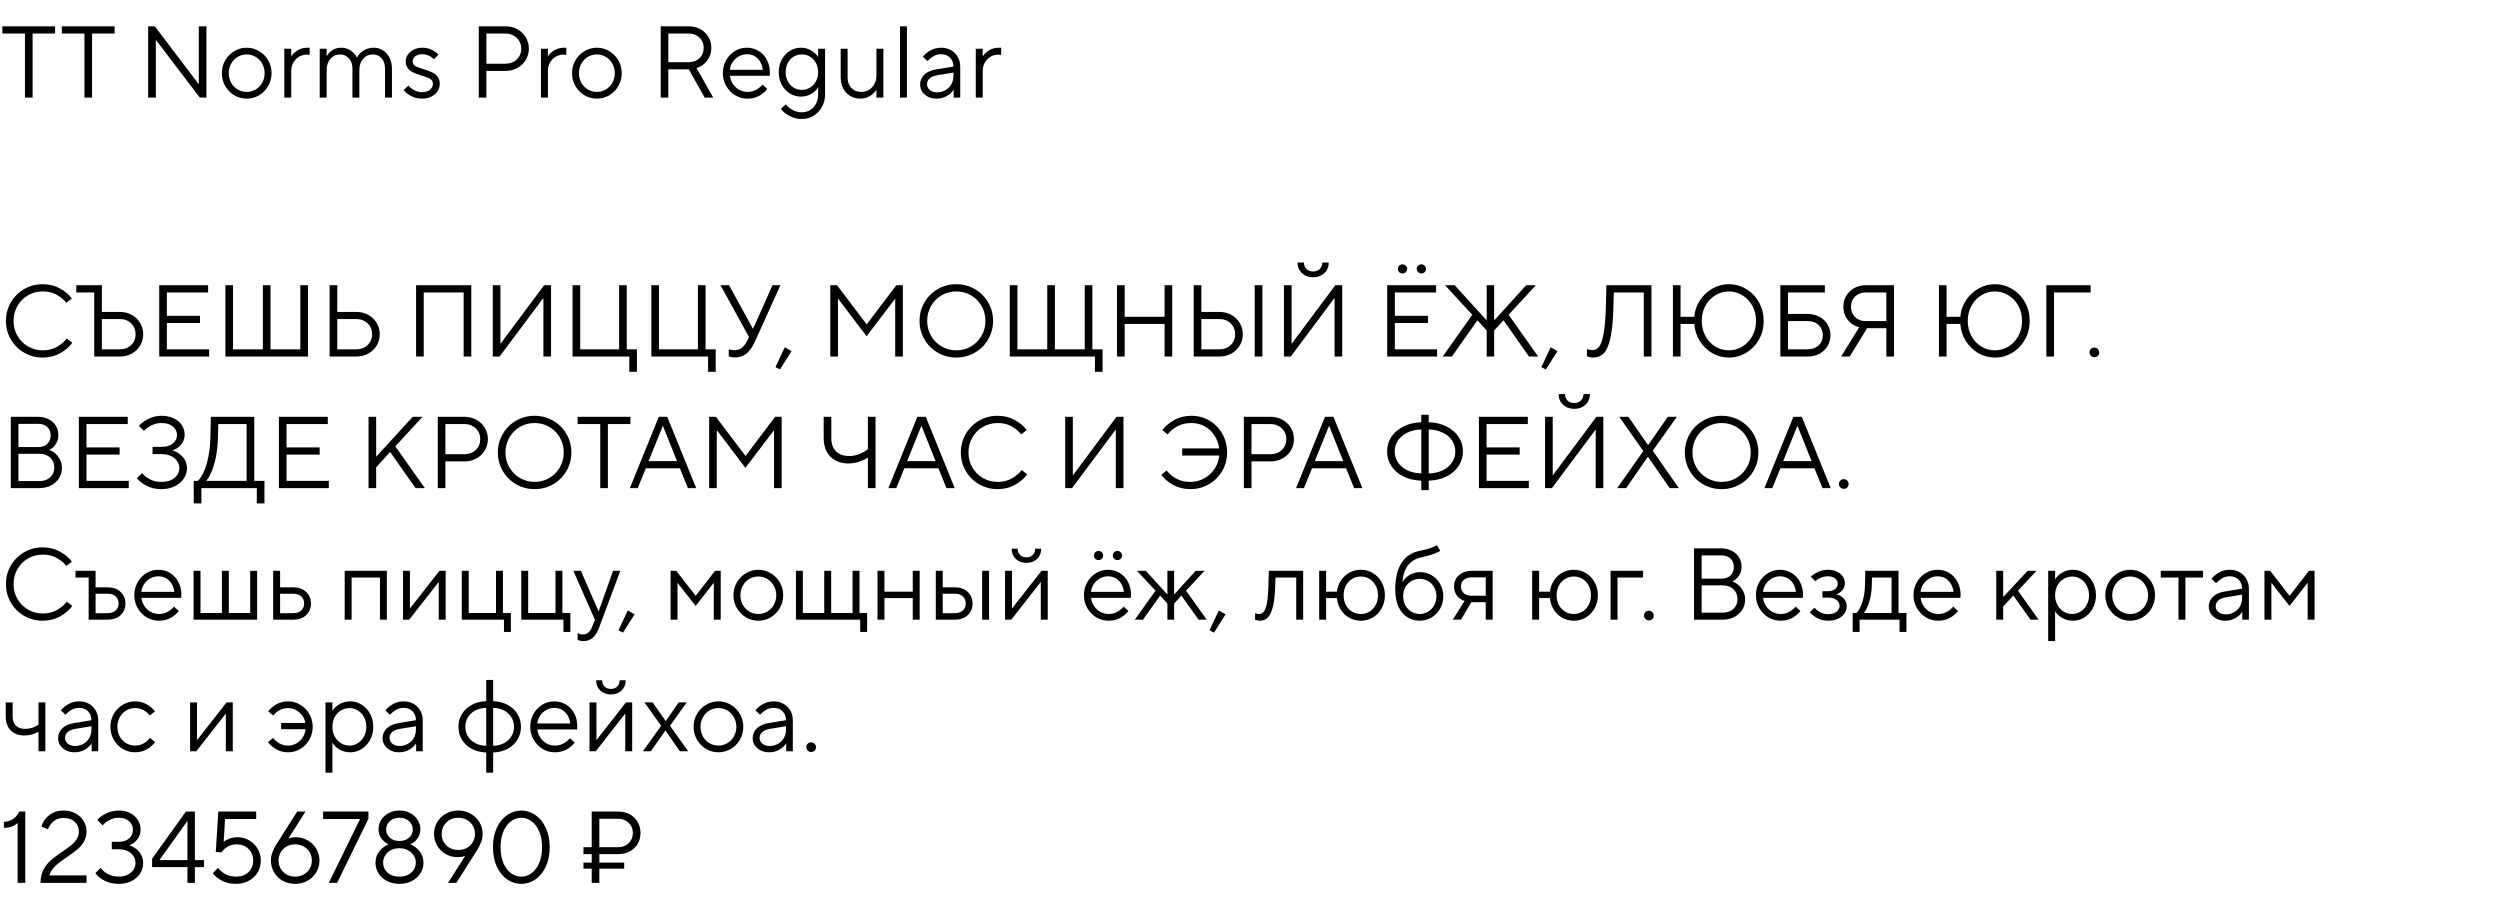 <?xml version="1.0" encoding="UTF-8"?> <svg xmlns="http://www.w3.org/2000/svg" width="589" height="216" viewBox="0 0 589 216" fill="none"> <path d="M10.056 84.24C8.472 84.24 7.016 83.856 5.688 83.088C4.36 82.32 3.312 81.272 2.544 79.944C1.776 78.616 1.392 77.168 1.392 75.6C1.392 74.032 1.776 72.584 2.544 71.256C3.312 69.928 4.36 68.88 5.688 68.112C7.016 67.344 8.472 66.96 10.056 66.96C11.576 66.96 12.936 67.296 14.136 67.968C15.352 68.64 16.28 69.424 16.92 70.32L15.624 71.352C15.064 70.616 14.312 69.984 13.368 69.456C12.44 68.928 11.336 68.664 10.056 68.664C8.808 68.664 7.656 68.968 6.6 69.576C5.544 70.184 4.712 71.024 4.104 72.096C3.496 73.152 3.192 74.32 3.192 75.6C3.192 76.88 3.496 78.048 4.104 79.104C4.712 80.16 5.544 81 6.6 81.624C7.656 82.232 8.808 82.536 10.056 82.536C11.336 82.536 12.456 82.264 13.416 81.72C14.376 81.16 15.152 80.504 15.744 79.752L17.04 80.76C16.352 81.704 15.4 82.52 14.184 83.208C12.984 83.896 11.608 84.24 10.056 84.24ZM22.202 84V68.904H17.978V67.2H24.002V73.488H28.25C29.29 73.488 30.226 73.72 31.058 74.184C31.89 74.648 32.546 75.288 33.026 76.104C33.506 76.904 33.746 77.784 33.746 78.744C33.746 79.704 33.506 80.592 33.026 81.408C32.546 82.208 31.89 82.84 31.058 83.304C30.226 83.768 29.29 84 28.25 84H22.202ZM28.25 82.296C29.338 82.296 30.226 81.96 30.914 81.288C31.602 80.616 31.946 79.768 31.946 78.744C31.946 77.72 31.602 76.872 30.914 76.2C30.226 75.512 29.338 75.168 28.25 75.168H24.002V82.296H28.25ZM49.273 84H37.513V67.2H49.033V68.904H39.313V74.4H47.113V76.104H39.313V82.296H49.273V84ZM72.563 84H53.099V67.2H54.899V82.296H61.931V67.2H63.731V82.296H70.763V67.2H72.563V84ZM77.661 84V67.2H79.461V73.488H83.949C84.989 73.488 85.925 73.72 86.757 74.184C87.605 74.648 88.269 75.288 88.749 76.104C89.229 76.904 89.469 77.784 89.469 78.744C89.469 79.704 89.229 80.592 88.749 81.408C88.269 82.208 87.605 82.84 86.757 83.304C85.925 83.768 84.989 84 83.949 84H77.661ZM83.949 82.296C84.669 82.296 85.309 82.144 85.869 81.84C86.429 81.52 86.869 81.096 87.189 80.568C87.509 80.024 87.669 79.416 87.669 78.744C87.669 77.72 87.317 76.872 86.613 76.2C85.925 75.512 85.037 75.168 83.949 75.168H79.461V82.296H83.949ZM99.828 84H98.028V67.2H111.036V84H109.236V68.904H99.828V84ZM117.707 84H116.099V67.2H117.899V80.952H117.947L128.195 67.2H129.827V84H128.027V70.248H127.979L117.707 84ZM150.064 87.6H148.264V84H134.896V67.2H136.696V82.296H145.864V67.2H147.664V82.296H150.064V87.6ZM168.626 87.6H166.826V84H153.458V67.2H155.258V82.296H164.426V67.2H166.226V82.296H168.626V87.6ZM181.992 67.2H183.864L177.888 80.424C177.296 81.72 176.624 82.68 175.872 83.304C175.12 83.912 174.2 84.216 173.112 84.216C172.616 84.216 172.144 84.128 171.696 83.952V82.296C172.176 82.44 172.6 82.512 172.968 82.512C173.72 82.512 174.328 82.32 174.792 81.936C175.272 81.536 175.72 80.928 176.136 80.112L176.472 79.416L169.752 67.2H171.768L177.384 77.448H177.432L181.992 67.2ZM186.494 82.728L183.758 87.048L182.702 86.496L184.886 81.816L186.494 82.728ZM197.422 84H195.622V67.2H197.206L204.166 76.392H204.214L211.174 67.2H212.71V84H210.91V70.416H210.862L204.166 79.224L197.494 70.416H197.422V84ZM225.306 84.24C223.722 84.24 222.266 83.856 220.938 83.088C219.61 82.32 218.562 81.272 217.794 79.944C217.026 78.616 216.642 77.168 216.642 75.6C216.642 74.032 217.026 72.584 217.794 71.256C218.562 69.928 219.61 68.88 220.938 68.112C222.266 67.344 223.722 66.96 225.306 66.96C226.89 66.96 228.346 67.344 229.674 68.112C231.002 68.88 232.05 69.928 232.818 71.256C233.586 72.584 233.97 74.032 233.97 75.6C233.97 77.168 233.586 78.616 232.818 79.944C232.05 81.272 231.002 82.32 229.674 83.088C228.346 83.856 226.89 84.24 225.306 84.24ZM225.306 82.536C226.57 82.536 227.722 82.232 228.762 81.624C229.818 81 230.65 80.16 231.258 79.104C231.866 78.048 232.17 76.88 232.17 75.6C232.17 74.32 231.866 73.152 231.258 72.096C230.65 71.024 229.818 70.184 228.762 69.576C227.722 68.968 226.57 68.664 225.306 68.664C224.058 68.664 222.906 68.968 221.85 69.576C220.794 70.184 219.962 71.024 219.354 72.096C218.746 73.152 218.442 74.32 218.442 75.6C218.442 76.88 218.746 78.048 219.354 79.104C219.962 80.16 220.794 81 221.85 81.624C222.906 82.232 224.058 82.536 225.306 82.536ZM259.767 87.6H257.967V84H237.903V67.2H239.703V82.296H246.735V67.2H248.535V82.296H255.567V67.2H257.367V82.296H259.767V87.6ZM264.969 84H263.169V67.2H264.969V74.64H274.377V67.2H276.177V84H274.377V76.32H264.969V84ZM281.239 84V67.2H283.039V73.488H287.287C288.327 73.488 289.263 73.72 290.095 74.184C290.943 74.648 291.607 75.288 292.087 76.104C292.567 76.904 292.807 77.784 292.807 78.744C292.807 79.704 292.567 80.592 292.087 81.408C291.607 82.208 290.943 82.84 290.095 83.304C289.263 83.768 288.327 84 287.287 84H281.239ZM297.415 84H295.615V67.2H297.415V84ZM287.287 82.296C288.007 82.296 288.647 82.144 289.207 81.84C289.767 81.52 290.207 81.096 290.527 80.568C290.847 80.024 291.007 79.416 291.007 78.744C291.007 77.72 290.655 76.872 289.951 76.2C289.263 75.512 288.375 75.168 287.287 75.168H283.039V82.296H287.287ZM304.105 84H302.497V67.2H304.297V80.952H304.345L314.593 67.2H316.225V84H314.425V70.248H314.377L304.105 84ZM309.361 65.328C308.305 65.328 307.425 65 306.721 64.344C306.033 63.688 305.689 62.856 305.689 61.848H307.201C307.201 62.44 307.393 62.944 307.777 63.36C308.177 63.76 308.705 63.96 309.361 63.96C310.017 63.96 310.545 63.76 310.945 63.36C311.345 62.944 311.545 62.44 311.545 61.848H313.057C313.057 62.872 312.705 63.712 312.001 64.368C311.313 65.008 310.433 65.328 309.361 65.328ZM338.585 84H326.825V67.2H338.345V68.904H328.625V74.4H336.425V76.104H328.625V82.296H338.585V84ZM330.425 64.44C330.137 64.44 329.881 64.336 329.657 64.128C329.449 63.92 329.345 63.664 329.345 63.36C329.345 63.056 329.449 62.8 329.657 62.592C329.881 62.384 330.137 62.28 330.425 62.28C330.729 62.28 330.985 62.384 331.193 62.592C331.417 62.8 331.529 63.056 331.529 63.36C331.529 63.664 331.417 63.92 331.193 64.128C330.985 64.336 330.729 64.44 330.425 64.44ZM334.889 64.44C334.601 64.44 334.345 64.336 334.121 64.128C333.897 63.92 333.785 63.664 333.785 63.36C333.785 63.056 333.897 62.8 334.121 62.592C334.345 62.384 334.601 62.28 334.889 62.28C335.177 62.28 335.425 62.384 335.633 62.592C335.857 62.8 335.969 63.056 335.969 63.36C335.969 63.664 335.857 63.92 335.633 64.128C335.425 64.336 335.177 64.44 334.889 64.44ZM342.062 84H339.902L346.862 74.16L340.454 67.2H342.734L350.27 75.504V67.2H352.022V75.504L359.558 67.2H361.838L355.43 74.16L362.39 84H360.23L354.23 75.456L352.022 77.88V84H350.27V77.88L348.086 75.456L342.062 84ZM366.939 82.728L364.203 87.048L363.147 86.496L365.331 81.816L366.939 82.728ZM378.467 67.2H389.075V84H387.275V68.904H380.219L380.123 72.24C380.043 75.44 379.803 77.92 379.403 79.68C379.003 81.424 378.475 82.624 377.819 83.28C377.163 83.92 376.339 84.24 375.347 84.24C374.867 84.24 374.379 84.136 373.883 83.928V82.248C374.363 82.408 374.803 82.488 375.203 82.488C375.811 82.488 376.323 82.224 376.739 81.696C377.171 81.168 377.523 80.16 377.795 78.672C378.083 77.168 378.267 75.024 378.347 72.24L378.467 67.2ZM407.314 84.24C405.906 84.24 404.594 83.888 403.378 83.184C402.178 82.464 401.202 81.504 400.45 80.304C399.698 79.088 399.274 77.76 399.178 76.32H395.938V84H394.138V67.2H395.938V74.64H399.178C399.274 73.28 399.698 72.016 400.45 70.848C401.202 69.664 402.186 68.72 403.402 68.016C404.618 67.312 405.922 66.96 407.314 66.96C408.802 66.96 410.17 67.344 411.418 68.112C412.682 68.864 413.682 69.904 414.418 71.232C415.154 72.544 415.522 74 415.522 75.6C415.522 77.2 415.154 78.664 414.418 79.992C413.682 81.304 412.682 82.344 411.418 83.112C410.17 83.864 408.802 84.24 407.314 84.24ZM407.314 82.536C408.466 82.536 409.53 82.24 410.506 81.648C411.498 81.04 412.282 80.208 412.858 79.152C413.434 78.096 413.722 76.912 413.722 75.6C413.722 74.288 413.434 73.104 412.858 72.048C412.282 70.992 411.498 70.168 410.506 69.576C409.53 68.968 408.466 68.664 407.314 68.664C406.162 68.664 405.098 68.968 404.122 69.576C403.146 70.168 402.37 70.992 401.794 72.048C401.218 73.104 400.93 74.288 400.93 75.6C400.93 76.912 401.218 78.096 401.794 79.152C402.37 80.208 403.146 81.04 404.122 81.648C405.098 82.24 406.162 82.536 407.314 82.536ZM419.45 84V67.2H429.938V68.904H421.25V73.968H425.906C426.93 73.968 427.85 74.192 428.666 74.64C429.482 75.072 430.114 75.672 430.562 76.44C431.026 77.208 431.258 78.056 431.258 78.984C431.258 79.912 431.026 80.76 430.562 81.528C430.114 82.296 429.482 82.904 428.666 83.352C427.85 83.784 426.93 84 425.906 84H419.45ZM425.906 82.296C426.962 82.296 427.818 81.984 428.474 81.36C429.13 80.736 429.458 79.944 429.458 78.984C429.458 78.008 429.13 77.208 428.474 76.584C427.818 75.96 426.962 75.648 425.906 75.648H421.25V82.296H425.906ZM446.224 67.2V84H444.424V77.328H439.888L435.784 84H433.768L438.016 77.112C436.896 76.808 435.992 76.216 435.304 75.336C434.632 74.456 434.296 73.432 434.296 72.264C434.296 71.32 434.52 70.464 434.968 69.696C435.432 68.928 436.064 68.32 436.864 67.872C437.68 67.424 438.592 67.2 439.6 67.2H446.224ZM444.424 75.648V68.904H439.6C438.56 68.904 437.712 69.224 437.056 69.864C436.416 70.488 436.096 71.288 436.096 72.264C436.096 73.256 436.416 74.072 437.056 74.712C437.712 75.336 438.56 75.648 439.6 75.648H444.424ZM469.986 84.24C468.578 84.24 467.266 83.888 466.05 83.184C464.85 82.464 463.874 81.504 463.122 80.304C462.37 79.088 461.946 77.76 461.85 76.32H458.61V84H456.81V67.2H458.61V74.64H461.85C461.946 73.28 462.37 72.016 463.122 70.848C463.874 69.664 464.858 68.72 466.074 68.016C467.29 67.312 468.594 66.96 469.986 66.96C471.474 66.96 472.842 67.344 474.09 68.112C475.354 68.864 476.354 69.904 477.09 71.232C477.826 72.544 478.194 74 478.194 75.6C478.194 77.2 477.826 78.664 477.09 79.992C476.354 81.304 475.354 82.344 474.09 83.112C472.842 83.864 471.474 84.24 469.986 84.24ZM469.986 82.536C471.138 82.536 472.202 82.24 473.178 81.648C474.17 81.04 474.954 80.208 475.53 79.152C476.106 78.096 476.394 76.912 476.394 75.6C476.394 74.288 476.106 73.104 475.53 72.048C474.954 70.992 474.17 70.168 473.178 69.576C472.202 68.968 471.138 68.664 469.986 68.664C468.834 68.664 467.77 68.968 466.794 69.576C465.818 70.168 465.042 70.992 464.466 72.048C463.89 73.104 463.602 74.288 463.602 75.6C463.602 76.912 463.89 78.096 464.466 79.152C465.042 80.208 465.818 81.04 466.794 81.648C467.77 82.24 468.834 82.536 469.986 82.536ZM483.922 84H482.122V67.2H492.562V68.904H483.922V84ZM493.419 84.168C493.115 84.168 492.851 84.056 492.627 83.832C492.403 83.608 492.291 83.344 492.291 83.04C492.291 82.72 492.395 82.448 492.603 82.224C492.827 82 493.099 81.888 493.419 81.888C493.739 81.888 494.011 82 494.235 82.224C494.459 82.448 494.571 82.72 494.571 83.04C494.571 83.36 494.459 83.632 494.235 83.856C494.011 84.064 493.739 84.168 493.419 84.168ZM2.544 115V98.2H8.976C9.904 98.2 10.728 98.392 11.448 98.776C12.184 99.144 12.752 99.656 13.152 100.312C13.552 100.968 13.752 101.696 13.752 102.496C13.752 103.36 13.528 104.104 13.08 104.728C12.648 105.336 12.152 105.76 11.592 106C12.056 106.144 12.512 106.408 12.96 106.792C13.424 107.176 13.808 107.664 14.112 108.256C14.432 108.848 14.592 109.504 14.592 110.224C14.592 111.104 14.368 111.912 13.92 112.648C13.472 113.368 12.84 113.944 12.024 114.376C11.208 114.792 10.288 115 9.264 115H2.544ZM8.976 105.328C9.904 105.328 10.624 105.08 11.136 104.584C11.664 104.072 11.928 103.392 11.928 102.544C11.928 101.744 11.664 101.096 11.136 100.6C10.624 100.104 9.904 99.856 8.976 99.856H4.344V105.328H8.976ZM9.264 113.344C10.336 113.344 11.192 113.048 11.832 112.456C12.472 111.864 12.792 111.104 12.792 110.176C12.792 109.2 12.472 108.416 11.832 107.824C11.192 107.216 10.336 106.912 9.264 106.912H4.344V113.344H9.264ZM30.335 115H18.575V98.2H30.095V99.904H20.375V105.4H28.175V107.104H20.375V113.296H30.335V115ZM38.031 115.24C36.735 115.24 35.583 114.984 34.575 114.472C33.567 113.96 32.791 113.36 32.247 112.672L33.471 111.472C33.935 112.048 34.551 112.536 35.319 112.936C36.087 113.336 36.991 113.536 38.031 113.536C38.895 113.536 39.647 113.392 40.287 113.104C40.927 112.8 41.415 112.4 41.751 111.904C42.087 111.408 42.255 110.872 42.255 110.296C42.255 109.704 42.087 109.16 41.751 108.664C41.415 108.152 40.927 107.744 40.287 107.44C39.647 107.136 38.895 106.984 38.031 106.984H35.943V105.28H38.031C39.183 105.28 40.079 105.016 40.719 104.488C41.375 103.944 41.703 103.28 41.703 102.496C41.703 101.696 41.375 101.024 40.719 100.48C40.079 99.936 39.183 99.664 38.031 99.664C36.543 99.664 35.167 100.28 33.903 101.512L32.703 100.312C34.335 98.744 36.111 97.96 38.031 97.96C39.135 97.96 40.103 98.16 40.935 98.56C41.767 98.96 42.399 99.496 42.831 100.168C43.279 100.84 43.503 101.584 43.503 102.4C43.503 103.36 43.199 104.168 42.591 104.824C41.999 105.48 41.335 105.904 40.599 106.096C41.543 106.368 42.351 106.88 43.023 107.632C43.711 108.368 44.055 109.272 44.055 110.344C44.055 111.208 43.799 112.016 43.287 112.768C42.791 113.52 42.087 114.12 41.175 114.568C40.263 115.016 39.215 115.24 38.031 115.24ZM59.903 113.296H62.303V118.6H60.503V115H47.447V118.6H45.647V113.296H46.607C47.055 112.896 47.495 112.24 47.927 111.328C48.375 110.416 48.743 109.272 49.031 107.896C49.335 106.504 49.511 104.952 49.559 103.24L49.679 98.2H59.903V113.296ZM58.103 113.296V99.904H51.431L51.335 103.24C51.287 104.92 51.119 106.448 50.831 107.824C50.543 109.2 50.191 110.352 49.775 111.28C49.375 112.208 48.967 112.88 48.551 113.296H58.103ZM77.468 115H65.708V98.2H77.228V99.904H67.508V105.4H75.308V107.104H67.508V113.296H77.468V115ZM88.625 115H86.825V98.2H88.625V107.608L97.241 98.2H99.545L93.137 105.16L100.097 115H97.913L91.913 106.48L88.625 110.104V115ZM103.138 115V98.2H109.426C110.466 98.2 111.402 98.432 112.234 98.896C113.082 99.36 113.746 100 114.226 100.816C114.706 101.616 114.946 102.496 114.946 103.456C114.946 104.416 114.706 105.304 114.226 106.12C113.746 106.92 113.082 107.552 112.234 108.016C111.402 108.48 110.466 108.712 109.426 108.712H104.938V115H103.138ZM109.426 107.008C110.514 107.008 111.402 106.672 112.09 106C112.794 105.328 113.146 104.48 113.146 103.456C113.146 102.784 112.986 102.184 112.666 101.656C112.346 101.112 111.906 100.688 111.346 100.384C110.786 100.064 110.146 99.904 109.426 99.904H104.938V107.008H109.426ZM125.954 115.24C124.37 115.24 122.914 114.856 121.586 114.088C120.258 113.32 119.21 112.272 118.442 110.944C117.674 109.616 117.29 108.168 117.29 106.6C117.29 105.032 117.674 103.584 118.442 102.256C119.21 100.928 120.258 99.88 121.586 99.112C122.914 98.344 124.37 97.96 125.954 97.96C127.538 97.96 128.994 98.344 130.322 99.112C131.65 99.88 132.698 100.928 133.466 102.256C134.234 103.584 134.618 105.032 134.618 106.6C134.618 108.168 134.234 109.616 133.466 110.944C132.698 112.272 131.65 113.32 130.322 114.088C128.994 114.856 127.538 115.24 125.954 115.24ZM125.954 113.536C127.218 113.536 128.37 113.232 129.41 112.624C130.466 112 131.298 111.16 131.906 110.104C132.514 109.048 132.818 107.88 132.818 106.6C132.818 105.32 132.514 104.152 131.906 103.096C131.298 102.024 130.466 101.184 129.41 100.576C128.37 99.968 127.218 99.664 125.954 99.664C124.706 99.664 123.554 99.968 122.498 100.576C121.442 101.184 120.61 102.024 120.002 103.096C119.394 104.152 119.09 105.32 119.09 106.6C119.09 107.88 119.394 109.048 120.002 110.104C120.61 111.16 121.442 112 122.498 112.624C123.554 113.232 124.706 113.536 125.954 113.536ZM143.219 115H141.419V99.904H136.091V98.2H148.523V99.904H143.219V115ZM150.243 115H148.395L155.211 98.2H157.203L164.019 115H162.075L160.179 110.32H152.163L150.243 115ZM156.147 100.36L152.811 108.64H159.507L156.195 100.36H156.147ZM168.875 115H167.075V98.2H168.659L175.619 107.392H175.667L182.627 98.2H184.163V115H182.363V101.416H182.315L175.619 110.224L168.947 101.416H168.875V115ZM204.474 107.8C203.946 108.152 203.274 108.472 202.458 108.76C201.642 109.048 200.778 109.192 199.866 109.192C198.698 109.192 197.674 108.952 196.794 108.472C195.93 107.992 195.258 107.304 194.778 106.408C194.298 105.512 194.058 104.456 194.058 103.24V98.2H195.858V103.24C195.858 104.552 196.226 105.584 196.962 106.336C197.714 107.072 198.746 107.44 200.058 107.44C200.938 107.44 201.77 107.272 202.554 106.936C203.354 106.6 203.994 106.224 204.474 105.808V98.2H206.274V115H204.474V107.8ZM211.157 115H209.309L216.125 98.2H218.117L224.933 115H222.989L221.093 110.32H213.077L211.157 115ZM217.061 100.36L213.725 108.64H220.421L217.109 100.36H217.061ZM235.033 115.24C233.449 115.24 231.993 114.856 230.665 114.088C229.337 113.32 228.289 112.272 227.521 110.944C226.753 109.616 226.369 108.168 226.369 106.6C226.369 105.032 226.753 103.584 227.521 102.256C228.289 100.928 229.337 99.88 230.665 99.112C231.993 98.344 233.449 97.96 235.033 97.96C236.553 97.96 237.913 98.296 239.113 98.968C240.329 99.64 241.257 100.424 241.897 101.32L240.601 102.352C240.041 101.616 239.289 100.984 238.345 100.456C237.417 99.928 236.313 99.664 235.033 99.664C233.785 99.664 232.633 99.968 231.577 100.576C230.521 101.184 229.689 102.024 229.081 103.096C228.473 104.152 228.169 105.32 228.169 106.6C228.169 107.88 228.473 109.048 229.081 110.104C229.689 111.16 230.521 112 231.577 112.624C232.633 113.232 233.785 113.536 235.033 113.536C236.313 113.536 237.433 113.264 238.393 112.72C239.353 112.16 240.129 111.504 240.721 110.752L242.017 111.76C241.329 112.704 240.377 113.52 239.161 114.208C237.961 114.896 236.585 115.24 235.033 115.24ZM252.566 115H250.958V98.2H252.758V111.952H252.806L263.054 98.2H264.686V115H262.886V101.248H262.838L252.566 115ZM280.446 115.24C278.926 115.24 277.566 114.904 276.366 114.232C275.166 113.544 274.246 112.76 273.606 111.88L274.854 110.848C275.414 111.584 276.166 112.216 277.11 112.744C278.054 113.272 279.166 113.536 280.446 113.536C281.614 113.536 282.694 113.264 283.686 112.72C284.694 112.176 285.51 111.432 286.134 110.488C286.774 109.544 287.15 108.488 287.262 107.32H278.526V105.64H287.238C287.094 104.504 286.718 103.48 286.11 102.568C285.518 101.656 284.75 100.944 283.806 100.432C282.878 99.92 281.838 99.664 280.686 99.664C279.406 99.664 278.294 99.928 277.35 100.456C276.406 100.984 275.654 101.616 275.094 102.352L273.846 101.32C274.486 100.44 275.406 99.664 276.606 98.992C277.806 98.304 279.166 97.96 280.686 97.96C282.27 97.96 283.702 98.344 284.982 99.112C286.262 99.88 287.27 100.928 288.006 102.256C288.742 103.568 289.11 105.016 289.11 106.6C289.11 108.168 288.726 109.616 287.958 110.944C287.19 112.272 286.142 113.32 284.814 114.088C283.486 114.856 282.03 115.24 280.446 115.24ZM293.052 115V98.2H299.34C300.38 98.2 301.316 98.432 302.148 98.896C302.996 99.36 303.66 100 304.14 100.816C304.62 101.616 304.86 102.496 304.86 103.456C304.86 104.416 304.62 105.304 304.14 106.12C303.66 106.92 302.996 107.552 302.148 108.016C301.316 108.48 300.38 108.712 299.34 108.712H294.852V115H293.052ZM299.34 107.008C300.428 107.008 301.316 106.672 302.004 106C302.708 105.328 303.06 104.48 303.06 103.456C303.06 102.784 302.9 102.184 302.58 101.656C302.26 101.112 301.82 100.688 301.26 100.384C300.7 100.064 300.06 99.904 299.34 99.904H294.852V107.008H299.34ZM307.204 115H305.356L312.172 98.2H314.164L320.98 115H319.036L317.14 110.32H309.124L307.204 115ZM313.108 100.36L309.772 108.64H316.468L313.156 100.36H313.108ZM334.858 113.248C333.226 113.184 331.794 112.84 330.562 112.216C329.346 111.576 328.41 110.744 327.754 109.72C327.114 108.696 326.794 107.576 326.794 106.36C326.794 105.144 327.114 104.024 327.754 103C328.41 101.976 329.346 101.152 330.562 100.528C331.794 99.888 333.226 99.536 334.858 99.472V97.72H336.61V99.472C338.242 99.536 339.666 99.888 340.882 100.528C342.114 101.152 343.05 101.976 343.69 103C344.346 104.024 344.674 105.144 344.674 106.36C344.674 107.576 344.346 108.696 343.69 109.72C343.05 110.744 342.114 111.576 340.882 112.216C339.666 112.84 338.242 113.184 336.61 113.248V115.48H334.858V113.248ZM334.858 101.176C333.562 101.224 332.442 101.488 331.498 101.968C330.554 102.432 329.834 103.048 329.338 103.816C328.842 104.584 328.594 105.432 328.594 106.36C328.594 107.288 328.842 108.136 329.338 108.904C329.834 109.672 330.554 110.296 331.498 110.776C332.442 111.24 333.562 111.496 334.858 111.544V101.176ZM336.61 111.544C337.906 111.496 339.026 111.24 339.97 110.776C340.914 110.296 341.634 109.672 342.13 108.904C342.626 108.136 342.874 107.288 342.874 106.36C342.874 105.432 342.626 104.584 342.13 103.816C341.634 103.048 340.914 102.432 339.97 101.968C339.026 101.488 337.906 101.224 336.61 101.176V111.544ZM360.195 115H348.435V98.2H359.955V99.904H350.235V105.4H358.035V107.104H350.235V113.296H360.195V115ZM365.629 115H364.021V98.2H365.821V111.952H365.869L376.117 98.2H377.749V115H375.949V101.248H375.901L365.629 115ZM370.885 96.328C369.829 96.328 368.949 96 368.245 95.344C367.557 94.688 367.213 93.856 367.213 92.848H368.725C368.725 93.44 368.917 93.944 369.301 94.36C369.701 94.76 370.229 94.96 370.885 94.96C371.541 94.96 372.069 94.76 372.469 94.36C372.869 93.944 373.069 93.44 373.069 92.848H374.581C374.581 93.872 374.229 94.712 373.525 95.368C372.837 96.008 371.957 96.328 370.885 96.328ZM383.129 115H381.017L387.161 106.264L381.497 98.2H383.657L388.265 104.848H388.313L392.945 98.2H395.057L389.393 106.192L395.537 115H393.377L388.265 107.632H388.217L383.129 115ZM405.611 115.24C404.027 115.24 402.571 114.856 401.243 114.088C399.915 113.32 398.867 112.272 398.099 110.944C397.331 109.616 396.947 108.168 396.947 106.6C396.947 105.032 397.331 103.584 398.099 102.256C398.867 100.928 399.915 99.88 401.243 99.112C402.571 98.344 404.027 97.96 405.611 97.96C407.195 97.96 408.651 98.344 409.979 99.112C411.307 99.88 412.355 100.928 413.123 102.256C413.891 103.584 414.275 105.032 414.275 106.6C414.275 108.168 413.891 109.616 413.123 110.944C412.355 112.272 411.307 113.32 409.979 114.088C408.651 114.856 407.195 115.24 405.611 115.24ZM405.611 113.536C406.875 113.536 408.027 113.232 409.067 112.624C410.123 112 410.955 111.16 411.563 110.104C412.171 109.048 412.475 107.88 412.475 106.6C412.475 105.32 412.171 104.152 411.563 103.096C410.955 102.024 410.123 101.184 409.067 100.576C408.027 99.968 406.875 99.664 405.611 99.664C404.363 99.664 403.211 99.968 402.155 100.576C401.099 101.184 400.267 102.024 399.659 103.096C399.051 104.152 398.747 105.32 398.747 106.6C398.747 107.88 399.051 109.048 399.659 110.104C400.267 111.16 401.099 112 402.155 112.624C403.211 113.232 404.363 113.536 405.611 113.536ZM417.547 115H415.699L422.515 98.2H424.507L431.323 115H429.379L427.483 110.32H419.467L417.547 115ZM423.451 100.36L420.115 108.64H426.811L423.499 100.36H423.451ZM434.38 115.168C434.076 115.168 433.812 115.056 433.588 114.832C433.364 114.608 433.252 114.344 433.252 114.04C433.252 113.72 433.356 113.448 433.564 113.224C433.788 113 434.06 112.888 434.38 112.888C434.7 112.888 434.972 113 435.196 113.224C435.42 113.448 435.532 113.72 435.532 114.04C435.532 114.36 435.42 114.632 435.196 114.856C434.972 115.064 434.7 115.168 434.38 115.168ZM10.056 146.24C8.472 146.24 7.016 145.856 5.688 145.088C4.36 144.32 3.312 143.272 2.544 141.944C1.776 140.616 1.392 139.168 1.392 137.6C1.392 136.032 1.776 134.584 2.544 133.256C3.312 131.928 4.36 130.88 5.688 130.112C7.016 129.344 8.472 128.96 10.056 128.96C11.576 128.96 12.936 129.296 14.136 129.968C15.352 130.64 16.28 131.424 16.92 132.32L15.624 133.352C15.064 132.616 14.312 131.984 13.368 131.456C12.44 130.928 11.336 130.664 10.056 130.664C8.808 130.664 7.656 130.968 6.6 131.576C5.544 132.184 4.712 133.024 4.104 134.096C3.496 135.152 3.192 136.32 3.192 137.6C3.192 138.88 3.496 140.048 4.104 141.104C4.712 142.16 5.544 143 6.6 143.624C7.656 144.232 8.808 144.536 10.056 144.536C11.336 144.536 12.456 144.264 13.416 143.72C14.376 143.16 15.152 142.504 15.744 141.752L17.04 142.76C16.352 143.704 15.4 144.52 14.184 145.208C12.984 145.896 11.608 146.24 10.056 146.24ZM20.888 146V136.064H17.792V134.48H22.52V138.368H25.328C26.608 138.368 27.632 138.728 28.4 139.448C29.168 140.152 29.552 141.064 29.552 142.184C29.552 143.304 29.168 144.224 28.4 144.944C27.632 145.648 26.608 146 25.328 146H20.888ZM25.328 144.464C26.144 144.464 26.784 144.256 27.248 143.84C27.712 143.424 27.944 142.872 27.944 142.184C27.944 141.48 27.712 140.92 27.248 140.504C26.8 140.088 26.16 139.88 25.328 139.88H22.52V144.464H25.328ZM37.427 146.24C36.387 146.24 35.427 145.976 34.547 145.448C33.667 144.904 32.963 144.176 32.435 143.264C31.907 142.352 31.643 141.344 31.643 140.24C31.643 139.12 31.899 138.104 32.411 137.192C32.923 136.28 33.611 135.56 34.475 135.032C35.339 134.504 36.283 134.24 37.307 134.24C38.315 134.24 39.227 134.488 40.043 134.984C40.875 135.48 41.531 136.176 42.011 137.072C42.491 137.968 42.731 138.976 42.731 140.096C42.731 140.352 42.715 140.608 42.683 140.864H33.323C33.403 141.568 33.635 142.208 34.019 142.784C34.403 143.36 34.891 143.816 35.483 144.152C36.091 144.488 36.755 144.656 37.475 144.656C38.803 144.656 39.979 144.08 41.003 142.928L42.131 143.96C41.619 144.6 40.971 145.144 40.187 145.592C39.403 146.024 38.483 146.24 37.427 146.24ZM41.075 139.448C40.931 138.328 40.523 137.44 39.851 136.784C39.179 136.112 38.331 135.776 37.307 135.776C36.635 135.776 36.003 135.944 35.411 136.28C34.835 136.6 34.355 137.04 33.971 137.6C33.603 138.16 33.379 138.776 33.299 139.448H41.075ZM60.583 146H45.607V134.48H47.239V144.416H52.279V134.48H53.911V144.416H58.951V134.48H60.583V146ZM64.357 146V134.48H65.989V138.368H69.037C70.317 138.368 71.341 138.728 72.109 139.448C72.877 140.152 73.261 141.064 73.261 142.184C73.261 143.304 72.877 144.224 72.109 144.944C71.341 145.648 70.317 146 69.037 146H64.357ZM69.037 144.464C69.853 144.464 70.493 144.256 70.957 143.84C71.421 143.424 71.653 142.872 71.653 142.184C71.653 141.48 71.421 140.92 70.957 140.504C70.509 140.088 69.869 139.88 69.037 139.88H65.989V144.464H69.037ZM82.841 146H81.209V134.48H91.144V146H89.513V136.064H82.841V146ZM96.407 146H94.943V134.48H96.575V143.312H96.623L103.535 134.48H104.999V146H103.367V137.168H103.319L96.407 146ZM120.362 148.88H118.73V146H108.794V134.48H110.426V144.416H116.858V134.48H118.49V144.416H120.362V148.88ZM134.378 148.88H132.746V146H122.81V134.48H124.442V144.416H130.874V134.48H132.506V144.416H134.378V148.88ZM144.439 134.48H146.143L141.175 147.8C140.759 148.92 140.255 149.736 139.663 150.248C139.087 150.776 138.351 151.04 137.455 151.04C136.959 151.04 136.503 150.944 136.087 150.752V149.168C136.231 149.248 136.407 149.32 136.615 149.384C136.839 149.448 137.071 149.48 137.311 149.48C138.303 149.48 139.023 148.904 139.471 147.752L140.167 146.024L135.079 134.48H136.855L141.007 144.008H141.055L144.439 134.48ZM149.509 144.728L146.773 149.048L145.717 148.496L147.901 143.816L149.509 144.728ZM159.622 146H157.99V134.48H159.334L163.87 140.336H163.942L168.478 134.48H169.798V146H168.166V137.36H168.118L163.894 142.76L159.67 137.36H159.622V146ZM178.663 146.24C177.607 146.24 176.631 145.976 175.735 145.448C174.839 144.904 174.127 144.176 173.599 143.264C173.071 142.352 172.807 141.344 172.807 140.24C172.807 139.136 173.071 138.128 173.599 137.216C174.127 136.304 174.839 135.584 175.735 135.056C176.631 134.512 177.607 134.24 178.663 134.24C179.719 134.24 180.695 134.512 181.591 135.056C182.487 135.584 183.199 136.304 183.727 137.216C184.255 138.128 184.519 139.136 184.519 140.24C184.519 141.344 184.255 142.352 183.727 143.264C183.199 144.176 182.487 144.904 181.591 145.448C180.695 145.976 179.719 146.24 178.663 146.24ZM178.663 144.656C179.431 144.656 180.135 144.464 180.775 144.08C181.431 143.696 181.943 143.168 182.311 142.496C182.695 141.808 182.887 141.056 182.887 140.24C182.887 139.424 182.695 138.68 182.311 138.008C181.943 137.32 181.431 136.784 180.775 136.4C180.135 136.016 179.431 135.824 178.663 135.824C177.895 135.824 177.183 136.016 176.527 136.4C175.887 136.784 175.375 137.32 174.991 138.008C174.623 138.68 174.439 139.424 174.439 140.24C174.439 141.056 174.623 141.808 174.991 142.496C175.375 143.168 175.887 143.696 176.527 144.08C177.183 144.464 177.895 144.656 178.663 144.656ZM204.297 148.88H202.665V146H187.521V134.48H189.153V144.416H194.193V134.48H195.825V144.416H200.865V134.48H202.497V144.416H204.297V148.88ZM208.372 146H206.74V134.48H208.372V139.4H215.044V134.48H216.676V146H215.044V140.912H208.372V146ZM220.474 146V134.48H222.106V138.368H224.914C226.194 138.368 227.218 138.728 227.986 139.448C228.754 140.152 229.138 141.064 229.138 142.184C229.138 143.304 228.754 144.224 227.986 144.944C227.218 145.648 226.194 146 224.914 146H220.474ZM233.026 146H231.394V134.48H233.026V146ZM224.914 144.464C225.73 144.464 226.37 144.256 226.834 143.84C227.298 143.424 227.53 142.872 227.53 142.184C227.53 141.48 227.298 140.92 226.834 140.504C226.386 140.088 225.746 139.88 224.914 139.88H222.106V144.464H224.914ZM238.251 146H236.787V134.48H238.419V143.312H238.467L245.379 134.48H246.843V146H245.211V137.168H245.163L238.251 146ZM241.827 132.608C240.819 132.608 239.987 132.304 239.331 131.696C238.675 131.072 238.347 130.264 238.347 129.272H239.763C239.763 129.864 239.947 130.352 240.315 130.736C240.699 131.12 241.203 131.312 241.827 131.312C242.451 131.312 242.947 131.12 243.315 130.736C243.699 130.352 243.891 129.864 243.891 129.272H245.307C245.307 130.264 244.979 131.072 244.323 131.696C243.667 132.304 242.835 132.608 241.827 132.608ZM261.161 146.24C260.121 146.24 259.161 145.976 258.281 145.448C257.401 144.904 256.697 144.176 256.169 143.264C255.641 142.352 255.377 141.344 255.377 140.24C255.377 139.12 255.633 138.104 256.145 137.192C256.657 136.28 257.345 135.56 258.209 135.032C259.073 134.504 260.017 134.24 261.041 134.24C262.049 134.24 262.961 134.488 263.777 134.984C264.609 135.48 265.265 136.176 265.745 137.072C266.225 137.968 266.465 138.976 266.465 140.096C266.465 140.352 266.449 140.608 266.417 140.864H257.057C257.137 141.568 257.369 142.208 257.753 142.784C258.137 143.36 258.625 143.816 259.217 144.152C259.825 144.488 260.489 144.656 261.209 144.656C262.537 144.656 263.713 144.08 264.737 142.928L265.865 143.96C265.353 144.6 264.705 145.144 263.921 145.592C263.137 146.024 262.217 146.24 261.161 146.24ZM264.809 139.448C264.665 138.328 264.257 137.44 263.585 136.784C262.913 136.112 262.065 135.776 261.041 135.776C260.369 135.776 259.737 135.944 259.145 136.28C258.569 136.6 258.089 137.04 257.705 137.6C257.337 138.16 257.113 138.776 257.033 139.448H264.809ZM258.809 131.96C258.521 131.96 258.265 131.856 258.041 131.648C257.833 131.44 257.729 131.184 257.729 130.88C257.729 130.576 257.833 130.32 258.041 130.112C258.265 129.904 258.521 129.8 258.809 129.8C259.113 129.8 259.369 129.904 259.577 130.112C259.801 130.32 259.913 130.576 259.913 130.88C259.913 131.184 259.801 131.44 259.577 131.648C259.369 131.856 259.113 131.96 258.809 131.96ZM263.273 131.96C262.985 131.96 262.729 131.856 262.505 131.648C262.281 131.44 262.169 131.184 262.169 130.88C262.169 130.576 262.281 130.32 262.505 130.112C262.729 129.904 262.985 129.8 263.273 129.8C263.561 129.8 263.809 129.904 264.017 130.112C264.241 130.32 264.353 130.576 264.353 130.88C264.353 131.184 264.241 131.44 264.017 131.648C263.809 131.856 263.561 131.96 263.273 131.96ZM269.281 146H267.361L272.233 139.16L267.865 134.48H269.953L275.041 140.072V134.48H276.625V140.072L281.713 134.48H283.801L279.433 139.16L284.305 146H282.385L278.329 140.312L276.625 142.208V146H275.041V142.208L273.337 140.312L269.281 146ZM288.751 144.728L286.015 149.048L284.959 148.496L287.143 143.816L288.751 144.728ZM298.936 134.48H307.024V146H305.392V136.064H300.496L300.448 137.84C300.384 140.048 300.192 141.768 299.872 143C299.568 144.216 299.16 145.064 298.648 145.544C298.152 146.008 297.536 146.24 296.8 146.24C296.432 146.24 296.064 146.16 295.696 146V144.488C296.032 144.6 296.336 144.656 296.608 144.656C297.072 144.656 297.448 144.48 297.736 144.128C298.04 143.776 298.288 143.112 298.48 142.136C298.672 141.144 298.792 139.712 298.84 137.84L298.936 134.48ZM320.618 146.24C319.626 146.24 318.714 146.008 317.882 145.544C317.066 145.08 316.402 144.448 315.89 143.648C315.378 142.832 315.074 141.92 314.978 140.912H312.434V146H310.802V134.48H312.434V139.4H314.978C315.09 138.44 315.402 137.568 315.914 136.784C316.426 135.984 317.09 135.36 317.906 134.912C318.722 134.464 319.626 134.24 320.618 134.24C321.658 134.24 322.61 134.504 323.474 135.032C324.338 135.544 325.018 136.256 325.514 137.168C326.026 138.08 326.282 139.104 326.282 140.24C326.282 141.376 326.026 142.4 325.514 143.312C325.018 144.224 324.338 144.944 323.474 145.472C322.61 145.984 321.658 146.24 320.618 146.24ZM320.618 144.656C321.354 144.656 322.026 144.472 322.634 144.104C323.258 143.736 323.746 143.216 324.098 142.544C324.466 141.872 324.65 141.104 324.65 140.24C324.65 139.376 324.466 138.608 324.098 137.936C323.746 137.264 323.258 136.744 322.634 136.376C322.026 136.008 321.354 135.824 320.618 135.824C319.866 135.824 319.178 136.016 318.554 136.4C317.946 136.768 317.458 137.288 317.09 137.96C316.738 138.632 316.562 139.392 316.562 140.24C316.562 141.104 316.738 141.872 317.09 142.544C317.458 143.216 317.946 143.736 318.554 144.104C319.178 144.472 319.866 144.656 320.618 144.656ZM334.503 146.24C333.415 146.24 332.431 145.96 331.551 145.4C330.671 144.84 329.975 144.008 329.463 142.904C328.967 141.784 328.719 140.448 328.719 138.896C328.719 133.552 330.703 130.496 334.671 129.728C335.519 129.568 336.295 129.368 336.999 129.128C337.703 128.872 338.215 128.64 338.535 128.432L339.327 129.776C338.991 130 338.439 130.256 337.671 130.544C336.903 130.816 335.999 131.064 334.959 131.288C333.599 131.576 332.535 132.192 331.767 133.136C331.015 134.064 330.559 135.384 330.399 137.096H330.447C330.783 136.488 331.319 135.952 332.055 135.488C332.791 135.024 333.639 134.792 334.599 134.792C335.575 134.792 336.479 135.04 337.311 135.536C338.143 136.032 338.807 136.72 339.303 137.6C339.799 138.464 340.047 139.424 340.047 140.48C340.047 141.536 339.799 142.504 339.303 143.384C338.807 144.264 338.135 144.96 337.287 145.472C336.439 145.984 335.511 146.24 334.503 146.24ZM334.503 144.656C335.223 144.656 335.879 144.472 336.471 144.104C337.079 143.736 337.551 143.24 337.887 142.616C338.239 141.976 338.415 141.264 338.415 140.48C338.415 139.696 338.239 138.992 337.887 138.368C337.551 137.744 337.079 137.256 336.471 136.904C335.879 136.552 335.223 136.376 334.503 136.376C333.783 136.376 333.119 136.552 332.511 136.904C331.919 137.256 331.447 137.744 331.095 138.368C330.759 138.992 330.591 139.696 330.591 140.48C330.591 141.264 330.759 141.976 331.095 142.616C331.447 143.24 331.919 143.736 332.511 144.104C333.119 144.472 333.783 144.656 334.503 144.656ZM351.668 134.48V146H350.036V141.872H346.796H346.652L344.204 146H342.284L345.044 141.584C344.276 141.328 343.668 140.896 343.22 140.288C342.788 139.664 342.572 138.96 342.572 138.176C342.572 137.472 342.74 136.84 343.076 136.28C343.428 135.72 343.924 135.28 344.564 134.96C345.204 134.64 345.948 134.48 346.796 134.48H351.668ZM350.036 140.36V136.016H346.796C345.98 136.016 345.34 136.216 344.876 136.616C344.428 137.016 344.204 137.536 344.204 138.176C344.204 138.816 344.428 139.344 344.876 139.76C345.34 140.16 345.98 140.36 346.796 140.36H350.036ZM370.798 146.24C369.806 146.24 368.894 146.008 368.062 145.544C367.246 145.08 366.582 144.448 366.07 143.648C365.558 142.832 365.254 141.92 365.158 140.912H362.614V146H360.982V134.48H362.614V139.4H365.158C365.27 138.44 365.582 137.568 366.094 136.784C366.606 135.984 367.27 135.36 368.086 134.912C368.902 134.464 369.806 134.24 370.798 134.24C371.838 134.24 372.79 134.504 373.654 135.032C374.518 135.544 375.198 136.256 375.694 137.168C376.206 138.08 376.462 139.104 376.462 140.24C376.462 141.376 376.206 142.4 375.694 143.312C375.198 144.224 374.518 144.944 373.654 145.472C372.79 145.984 371.838 146.24 370.798 146.24ZM370.798 144.656C371.534 144.656 372.206 144.472 372.814 144.104C373.438 143.736 373.926 143.216 374.278 142.544C374.646 141.872 374.83 141.104 374.83 140.24C374.83 139.376 374.646 138.608 374.278 137.936C373.926 137.264 373.438 136.744 372.814 136.376C372.206 136.008 371.534 135.824 370.798 135.824C370.046 135.824 369.358 136.016 368.734 136.4C368.126 136.768 367.638 137.288 367.27 137.96C366.918 138.632 366.742 139.392 366.742 140.24C366.742 141.104 366.918 141.872 367.27 142.544C367.638 143.216 368.126 143.736 368.734 144.104C369.358 144.472 370.046 144.656 370.798 144.656ZM381.083 146H379.451V134.48H387.107V136.064H381.083V146ZM388.466 146.168C388.162 146.168 387.898 146.056 387.674 145.832C387.45 145.608 387.338 145.344 387.338 145.04C387.338 144.72 387.442 144.448 387.65 144.224C387.874 144 388.146 143.888 388.466 143.888C388.786 143.888 389.058 144 389.282 144.224C389.506 144.448 389.618 144.72 389.618 145.04C389.618 145.36 389.506 145.632 389.282 145.856C389.058 146.064 388.786 146.168 388.466 146.168ZM399.107 146V129.2H405.539C406.467 129.2 407.291 129.392 408.011 129.776C408.747 130.144 409.315 130.656 409.715 131.312C410.115 131.968 410.315 132.696 410.315 133.496C410.315 134.36 410.091 135.104 409.643 135.728C409.211 136.336 408.715 136.76 408.155 137C408.619 137.144 409.075 137.408 409.523 137.792C409.987 138.176 410.371 138.664 410.674 139.256C410.995 139.848 411.155 140.504 411.155 141.224C411.155 142.104 410.931 142.912 410.483 143.648C410.035 144.368 409.403 144.944 408.587 145.376C407.771 145.792 406.851 146 405.827 146H399.107ZM405.539 136.328C406.467 136.328 407.187 136.08 407.699 135.584C408.227 135.072 408.491 134.392 408.491 133.544C408.491 132.744 408.227 132.096 407.699 131.6C407.187 131.104 406.467 130.856 405.539 130.856H400.907V136.328H405.539ZM405.827 144.344C406.899 144.344 407.755 144.048 408.395 143.456C409.035 142.864 409.355 142.104 409.355 141.176C409.355 140.2 409.035 139.416 408.395 138.824C407.755 138.216 406.899 137.912 405.827 137.912H400.907V144.344H405.827ZM419.482 146.24C418.442 146.24 417.482 145.976 416.602 145.448C415.722 144.904 415.018 144.176 414.49 143.264C413.962 142.352 413.698 141.344 413.698 140.24C413.698 139.12 413.954 138.104 414.466 137.192C414.978 136.28 415.666 135.56 416.53 135.032C417.394 134.504 418.338 134.24 419.362 134.24C420.37 134.24 421.282 134.488 422.098 134.984C422.93 135.48 423.586 136.176 424.066 137.072C424.546 137.968 424.786 138.976 424.786 140.096C424.786 140.352 424.77 140.608 424.738 140.864H415.378C415.458 141.568 415.69 142.208 416.074 142.784C416.458 143.36 416.946 143.816 417.538 144.152C418.146 144.488 418.81 144.656 419.53 144.656C420.858 144.656 422.034 144.08 423.058 142.928L424.186 143.96C423.674 144.6 423.026 145.144 422.242 145.592C421.458 146.024 420.538 146.24 419.482 146.24ZM423.13 139.448C422.986 138.328 422.578 137.44 421.906 136.784C421.234 136.112 420.386 135.776 419.362 135.776C418.69 135.776 418.058 135.944 417.466 136.28C416.89 136.6 416.41 137.04 416.026 137.6C415.658 138.16 415.434 138.776 415.354 139.448H423.13ZM430.715 146.24C429.755 146.24 428.891 146.032 428.123 145.616C427.371 145.2 426.795 144.736 426.395 144.224L427.499 143.168C427.835 143.584 428.283 143.944 428.843 144.248C429.403 144.552 430.027 144.704 430.715 144.704C431.547 144.704 432.203 144.512 432.683 144.128C433.163 143.744 433.403 143.28 433.403 142.736C433.403 142.192 433.163 141.736 432.683 141.368C432.203 140.984 431.547 140.792 430.715 140.792H429.371V139.28H430.667C431.387 139.28 431.947 139.112 432.347 138.776C432.763 138.424 432.971 138 432.971 137.504C432.971 137.008 432.763 136.6 432.347 136.28C431.947 135.944 431.387 135.776 430.667 135.776C430.059 135.776 429.491 135.888 428.963 136.112C428.451 136.336 428.027 136.608 427.691 136.928L426.635 135.872C427.051 135.456 427.611 135.08 428.315 134.744C429.035 134.408 429.819 134.24 430.667 134.24C431.467 134.24 432.171 134.384 432.779 134.672C433.387 134.96 433.851 135.352 434.171 135.848C434.491 136.328 434.651 136.848 434.651 137.408C434.651 138.064 434.451 138.616 434.051 139.064C433.667 139.512 433.203 139.824 432.659 140C433.267 140.144 433.819 140.464 434.315 140.96C434.827 141.456 435.083 142.08 435.083 142.832C435.083 143.44 434.907 144.008 434.555 144.536C434.203 145.048 433.691 145.464 433.019 145.784C432.363 146.088 431.595 146.24 430.715 146.24ZM447.287 144.416H449.159V148.88H447.527V146H438.119V148.88H436.487V144.416H437.399C437.895 143.92 438.343 143.088 438.743 141.92C439.143 140.736 439.359 139.376 439.391 137.84L439.463 134.48H447.287V144.416ZM445.655 144.416V136.064H441.047L440.999 137.84C440.967 139.328 440.759 140.664 440.375 141.848C440.007 143.032 439.591 143.888 439.127 144.416H445.655ZM456.607 146.24C455.567 146.24 454.607 145.976 453.727 145.448C452.847 144.904 452.143 144.176 451.615 143.264C451.087 142.352 450.823 141.344 450.823 140.24C450.823 139.12 451.079 138.104 451.591 137.192C452.103 136.28 452.791 135.56 453.655 135.032C454.519 134.504 455.463 134.24 456.487 134.24C457.495 134.24 458.407 134.488 459.223 134.984C460.055 135.48 460.711 136.176 461.191 137.072C461.671 137.968 461.911 138.976 461.911 140.096C461.911 140.352 461.895 140.608 461.863 140.864H452.503C452.583 141.568 452.815 142.208 453.199 142.784C453.583 143.36 454.071 143.816 454.663 144.152C455.271 144.488 455.935 144.656 456.655 144.656C457.983 144.656 459.159 144.08 460.183 142.928L461.311 143.96C460.799 144.6 460.151 145.144 459.367 145.592C458.583 146.024 457.663 146.24 456.607 146.24ZM460.255 139.448C460.111 138.328 459.703 137.44 459.031 136.784C458.359 136.112 457.511 135.776 456.487 135.776C455.815 135.776 455.183 135.944 454.591 136.28C454.015 136.6 453.535 137.04 453.151 137.6C452.783 138.16 452.559 138.776 452.479 139.448H460.255ZM471.95 146H470.318V134.48H471.95V140.672L477.71 134.48H479.798L475.43 139.16L480.302 146H478.382L474.35 140.312L471.95 142.88V146ZM482.552 151.04V134.48H484.184V136.472H484.208C484.528 135.896 485.064 135.384 485.816 134.936C486.568 134.472 487.432 134.24 488.408 134.24C489.368 134.24 490.256 134.504 491.072 135.032C491.904 135.544 492.568 136.256 493.064 137.168C493.56 138.08 493.808 139.104 493.808 140.24C493.808 141.376 493.56 142.4 493.064 143.312C492.568 144.224 491.904 144.944 491.072 145.472C490.256 145.984 489.368 146.24 488.408 146.24C487.432 146.24 486.568 146.016 485.816 145.568C485.064 145.104 484.528 144.584 484.208 144.008H484.184V151.04H482.552ZM488.216 144.656C488.92 144.656 489.576 144.464 490.184 144.08C490.792 143.696 491.272 143.168 491.624 142.496C491.992 141.824 492.176 141.072 492.176 140.24C492.176 139.392 491.992 138.632 491.624 137.96C491.272 137.288 490.792 136.768 490.184 136.4C489.576 136.016 488.92 135.824 488.216 135.824C487.48 135.824 486.8 136.016 486.176 136.4C485.568 136.768 485.08 137.288 484.712 137.96C484.36 138.632 484.184 139.392 484.184 140.24C484.184 141.072 484.36 141.824 484.712 142.496C485.08 143.168 485.568 143.696 486.176 144.08C486.8 144.464 487.48 144.656 488.216 144.656ZM501.866 146.24C500.81 146.24 499.834 145.976 498.938 145.448C498.042 144.904 497.33 144.176 496.802 143.264C496.274 142.352 496.01 141.344 496.01 140.24C496.01 139.136 496.274 138.128 496.802 137.216C497.33 136.304 498.042 135.584 498.938 135.056C499.834 134.512 500.81 134.24 501.866 134.24C502.922 134.24 503.898 134.512 504.794 135.056C505.69 135.584 506.402 136.304 506.93 137.216C507.458 138.128 507.722 139.136 507.722 140.24C507.722 141.344 507.458 142.352 506.93 143.264C506.402 144.176 505.69 144.904 504.794 145.448C503.898 145.976 502.922 146.24 501.866 146.24ZM501.866 144.656C502.634 144.656 503.338 144.464 503.978 144.08C504.634 143.696 505.146 143.168 505.514 142.496C505.898 141.808 506.09 141.056 506.09 140.24C506.09 139.424 505.898 138.68 505.514 138.008C505.146 137.32 504.634 136.784 503.978 136.4C503.338 136.016 502.634 135.824 501.866 135.824C501.098 135.824 500.386 136.016 499.73 136.4C499.09 136.784 498.578 137.32 498.194 138.008C497.826 138.68 497.642 139.424 497.642 140.24C497.642 141.056 497.826 141.808 498.194 142.496C498.578 143.168 499.09 143.696 499.73 144.08C500.386 144.464 501.098 144.656 501.866 144.656ZM514.882 146H513.25V136.064H509.074V134.48H519.034V136.064H514.882V146ZM525.329 134.24C526.209 134.24 526.985 134.432 527.657 134.816C528.345 135.2 528.881 135.736 529.265 136.424C529.649 137.096 529.841 137.872 529.841 138.752V146H528.281V144.152H528.257C527.953 144.68 527.441 145.16 526.721 145.592C526.001 146.024 525.177 146.24 524.249 146.24C523.497 146.24 522.825 146.088 522.233 145.784C521.657 145.48 521.201 145.08 520.865 144.584C520.545 144.072 520.385 143.528 520.385 142.952C520.385 142.024 520.705 141.248 521.345 140.624C521.985 139.984 522.889 139.568 524.057 139.376L528.233 138.68V138.656C528.233 137.792 527.961 137.096 527.417 136.568C526.889 136.04 526.193 135.776 525.329 135.776C524.657 135.776 524.065 135.928 523.553 136.232C523.057 136.52 522.577 136.904 522.113 137.384L521.033 136.352C521.513 135.76 522.121 135.264 522.857 134.864C523.593 134.448 524.417 134.24 525.329 134.24ZM524.417 144.752C525.121 144.752 525.761 144.584 526.337 144.248C526.929 143.912 527.393 143.456 527.729 142.88C528.065 142.288 528.233 141.632 528.233 140.912V140.096L524.441 140.72C523.625 140.864 523.017 141.12 522.617 141.488C522.217 141.856 522.017 142.312 522.017 142.856C522.017 143.384 522.233 143.832 522.665 144.2C523.113 144.568 523.697 144.752 524.417 144.752ZM535.137 146H533.505V134.48H534.849L539.385 140.336H539.457L543.993 134.48H545.313V146H543.681V137.36H543.633L539.409 142.76L535.185 137.36H535.137V146ZM9.072 172.368C8.736 172.608 8.256 172.824 7.632 173.016C7.008 173.192 6.352 173.28 5.664 173.28C4.368 173.28 3.32 172.88 2.52 172.08C1.736 171.264 1.344 170.184 1.344 168.84V165.48H2.976V168.84C2.976 169.72 3.232 170.424 3.744 170.952C4.272 171.464 4.976 171.72 5.856 171.72C6.512 171.72 7.128 171.624 7.704 171.432C8.28 171.224 8.736 170.992 9.072 170.736V165.48H10.68V177H9.072V172.368ZM18.634 165.24C19.514 165.24 20.29 165.432 20.962 165.816C21.65 166.2 22.186 166.736 22.57 167.424C22.954 168.096 23.146 168.872 23.146 169.752V177H21.586V175.152H21.562C21.258 175.68 20.746 176.16 20.026 176.592C19.306 177.024 18.482 177.24 17.554 177.24C16.802 177.24 16.13 177.088 15.538 176.784C14.962 176.48 14.506 176.08 14.17 175.584C13.85 175.072 13.69 174.528 13.69 173.952C13.69 173.024 14.01 172.248 14.65 171.624C15.29 170.984 16.194 170.568 17.362 170.376L21.538 169.68V169.656C21.538 168.792 21.266 168.096 20.722 167.568C20.194 167.04 19.498 166.776 18.634 166.776C17.962 166.776 17.37 166.928 16.858 167.232C16.362 167.52 15.882 167.904 15.418 168.384L14.338 167.352C14.818 166.76 15.426 166.264 16.162 165.864C16.898 165.448 17.722 165.24 18.634 165.24ZM17.722 175.752C18.426 175.752 19.066 175.584 19.642 175.248C20.234 174.912 20.698 174.456 21.034 173.88C21.37 173.288 21.538 172.632 21.538 171.912V171.096L17.746 171.72C16.93 171.864 16.322 172.12 15.922 172.488C15.522 172.856 15.322 173.312 15.322 173.856C15.322 174.384 15.538 174.832 15.97 175.2C16.418 175.568 17.002 175.752 17.722 175.752ZM31.802 177.24C30.762 177.24 29.794 176.976 28.898 176.448C28.018 175.904 27.314 175.176 26.786 174.264C26.274 173.352 26.018 172.344 26.018 171.24C26.018 170.136 26.274 169.128 26.786 168.216C27.314 167.304 28.018 166.584 28.898 166.056C29.794 165.512 30.762 165.24 31.802 165.24C32.858 165.24 33.786 165.48 34.586 165.96C35.402 166.424 36.042 166.968 36.506 167.592L35.306 168.576C34.362 167.408 33.194 166.824 31.802 166.824C31.05 166.824 30.354 167.016 29.714 167.4C29.09 167.784 28.586 168.32 28.202 169.008C27.834 169.68 27.65 170.424 27.65 171.24C27.65 172.056 27.834 172.808 28.202 173.496C28.586 174.168 29.09 174.696 29.714 175.08C30.354 175.464 31.05 175.656 31.802 175.656C32.586 175.656 33.274 175.48 33.866 175.128C34.458 174.776 34.954 174.352 35.354 173.856L36.554 174.84C36.09 175.48 35.442 176.04 34.61 176.52C33.794 177 32.858 177.24 31.802 177.24ZM46.251 177H44.787V165.48H46.419V174.312H46.467L53.379 165.48H54.843V177H53.211V168.168H53.163L46.251 177ZM67.889 177.24C66.833 177.24 65.889 177 65.057 176.52C64.241 176.04 63.601 175.48 63.137 174.84L64.337 173.856C64.737 174.352 65.233 174.776 65.825 175.128C66.417 175.48 67.105 175.656 67.889 175.656C68.577 175.656 69.217 175.488 69.809 175.152C70.417 174.816 70.913 174.36 71.297 173.784C71.681 173.192 71.913 172.528 71.993 171.792H66.233V170.328H71.945C71.753 169.304 71.273 168.464 70.505 167.808C69.753 167.152 68.881 166.824 67.889 166.824C66.497 166.824 65.329 167.408 64.385 168.576L63.185 167.592C63.649 166.968 64.281 166.424 65.081 165.96C65.897 165.48 66.833 165.24 67.889 165.24C68.929 165.24 69.889 165.512 70.769 166.056C71.665 166.584 72.369 167.304 72.881 168.216C73.409 169.128 73.673 170.136 73.673 171.24C73.673 172.344 73.409 173.352 72.881 174.264C72.369 175.176 71.665 175.904 70.769 176.448C69.889 176.976 68.929 177.24 67.889 177.24ZM76.685 182.04V165.48H78.317V167.472H78.341C78.661 166.896 79.197 166.384 79.949 165.936C80.701 165.472 81.565 165.24 82.541 165.24C83.501 165.24 84.389 165.504 85.205 166.032C86.037 166.544 86.701 167.256 87.197 168.168C87.693 169.08 87.941 170.104 87.941 171.24C87.941 172.376 87.693 173.4 87.197 174.312C86.701 175.224 86.037 175.944 85.205 176.472C84.389 176.984 83.501 177.24 82.541 177.24C81.565 177.24 80.701 177.016 79.949 176.568C79.197 176.104 78.661 175.584 78.341 175.008H78.317V182.04H76.685ZM82.349 175.656C83.053 175.656 83.709 175.464 84.317 175.08C84.925 174.696 85.405 174.168 85.757 173.496C86.125 172.824 86.309 172.072 86.309 171.24C86.309 170.392 86.125 169.632 85.757 168.96C85.405 168.288 84.925 167.768 84.317 167.4C83.709 167.016 83.053 166.824 82.349 166.824C81.613 166.824 80.933 167.016 80.309 167.4C79.701 167.768 79.213 168.288 78.845 168.96C78.493 169.632 78.317 170.392 78.317 171.24C78.317 172.072 78.493 172.824 78.845 173.496C79.213 174.168 79.701 174.696 80.309 175.08C80.933 175.464 81.613 175.656 82.349 175.656ZM95.087 165.24C95.967 165.24 96.743 165.432 97.415 165.816C98.103 166.2 98.639 166.736 99.023 167.424C99.407 168.096 99.599 168.872 99.599 169.752V177H98.039V175.152H98.015C97.711 175.68 97.199 176.16 96.479 176.592C95.759 177.024 94.935 177.24 94.007 177.24C93.255 177.24 92.583 177.088 91.991 176.784C91.415 176.48 90.959 176.08 90.623 175.584C90.303 175.072 90.143 174.528 90.143 173.952C90.143 173.024 90.463 172.248 91.103 171.624C91.743 170.984 92.647 170.568 93.815 170.376L97.991 169.68V169.656C97.991 168.792 97.719 168.096 97.175 167.568C96.647 167.04 95.951 166.776 95.087 166.776C94.415 166.776 93.823 166.928 93.311 167.232C92.815 167.52 92.335 167.904 91.871 168.384L90.791 167.352C91.271 166.76 91.879 166.264 92.615 165.864C93.351 165.448 94.175 165.24 95.087 165.24ZM94.175 175.752C94.879 175.752 95.519 175.584 96.095 175.248C96.687 174.912 97.151 174.456 97.487 173.88C97.823 173.288 97.991 172.632 97.991 171.912V171.096L94.199 171.72C93.383 171.864 92.775 172.12 92.375 172.488C91.975 172.856 91.775 173.312 91.775 173.856C91.775 174.384 91.991 174.832 92.423 175.2C92.871 175.568 93.455 175.752 94.175 175.752ZM114.554 177.288C113.258 177.24 112.114 176.952 111.122 176.424C110.13 175.88 109.362 175.16 108.818 174.264C108.274 173.352 108.002 172.344 108.002 171.24C108.002 170.136 108.274 169.136 108.818 168.24C109.362 167.328 110.13 166.608 111.122 166.08C112.114 165.536 113.258 165.24 114.554 165.192V160.2H116.186V165.192C117.482 165.24 118.626 165.536 119.618 166.08C120.61 166.608 121.378 167.328 121.922 168.24C122.466 169.136 122.738 170.136 122.738 171.24C122.738 172.344 122.466 173.352 121.922 174.264C121.378 175.16 120.61 175.88 119.618 176.424C118.626 176.952 117.482 177.24 116.186 177.288V182.04H114.554V177.288ZM114.554 166.776C113.578 166.792 112.714 167 111.962 167.4C111.226 167.784 110.65 168.32 110.234 169.008C109.834 169.68 109.634 170.424 109.634 171.24C109.634 172.056 109.834 172.8 110.234 173.472C110.65 174.144 111.226 174.68 111.962 175.08C112.714 175.48 113.578 175.688 114.554 175.704V166.776ZM116.186 175.704C117.146 175.688 117.994 175.48 118.73 175.08C119.482 174.68 120.066 174.144 120.482 173.472C120.898 172.8 121.106 172.056 121.106 171.24C121.106 170.424 120.898 169.68 120.482 169.008C120.082 168.32 119.506 167.784 118.754 167.4C118.002 167 117.146 166.792 116.186 166.776V175.704ZM130.708 177.24C129.668 177.24 128.708 176.976 127.828 176.448C126.948 175.904 126.244 175.176 125.716 174.264C125.188 173.352 124.924 172.344 124.924 171.24C124.924 170.12 125.18 169.104 125.692 168.192C126.204 167.28 126.892 166.56 127.756 166.032C128.62 165.504 129.564 165.24 130.588 165.24C131.596 165.24 132.508 165.488 133.324 165.984C134.156 166.48 134.812 167.176 135.292 168.072C135.772 168.968 136.012 169.976 136.012 171.096C136.012 171.352 135.996 171.608 135.964 171.864H126.604C126.684 172.568 126.916 173.208 127.3 173.784C127.684 174.36 128.172 174.816 128.764 175.152C129.372 175.488 130.036 175.656 130.756 175.656C132.084 175.656 133.26 175.08 134.284 173.928L135.412 174.96C134.9 175.6 134.252 176.144 133.468 176.592C132.684 177.024 131.764 177.24 130.708 177.24ZM134.356 170.448C134.212 169.328 133.804 168.44 133.132 167.784C132.46 167.112 131.612 166.776 130.588 166.776C129.916 166.776 129.284 166.944 128.692 167.28C128.116 167.6 127.636 168.04 127.252 168.6C126.884 169.16 126.66 169.776 126.58 170.448H134.356ZM140.352 177H138.888V165.48H140.52V174.312H140.568L147.48 165.48H148.944V177H147.312V168.168H147.264L140.352 177ZM143.928 163.608C142.92 163.608 142.088 163.304 141.432 162.696C140.776 162.072 140.448 161.264 140.448 160.272H141.864C141.864 160.864 142.048 161.352 142.416 161.736C142.8 162.12 143.304 162.312 143.928 162.312C144.552 162.312 145.048 162.12 145.416 161.736C145.8 161.352 145.992 160.864 145.992 160.272H147.408C147.408 161.264 147.08 162.072 146.424 162.696C145.768 163.304 144.936 163.608 143.928 163.608ZM153.34 177H151.468L155.764 171L151.828 165.48H153.772L156.82 169.872H156.868L159.892 165.48H161.788L157.852 171L162.148 177H160.18L156.796 172.128H156.748L153.34 177ZM169.265 177.24C168.209 177.24 167.233 176.976 166.337 176.448C165.441 175.904 164.729 175.176 164.201 174.264C163.673 173.352 163.409 172.344 163.409 171.24C163.409 170.136 163.673 169.128 164.201 168.216C164.729 167.304 165.441 166.584 166.337 166.056C167.233 165.512 168.209 165.24 169.265 165.24C170.321 165.24 171.297 165.512 172.193 166.056C173.089 166.584 173.801 167.304 174.329 168.216C174.857 169.128 175.121 170.136 175.121 171.24C175.121 172.344 174.857 173.352 174.329 174.264C173.801 175.176 173.089 175.904 172.193 176.448C171.297 176.976 170.321 177.24 169.265 177.24ZM169.265 175.656C170.033 175.656 170.737 175.464 171.377 175.08C172.033 174.696 172.545 174.168 172.913 173.496C173.297 172.808 173.489 172.056 173.489 171.24C173.489 170.424 173.297 169.68 172.913 169.008C172.545 168.32 172.033 167.784 171.377 167.4C170.737 167.016 170.033 166.824 169.265 166.824C168.497 166.824 167.785 167.016 167.129 167.4C166.489 167.784 165.977 168.32 165.593 169.008C165.225 169.68 165.041 170.424 165.041 171.24C165.041 172.056 165.225 172.808 165.593 173.496C165.977 174.168 166.489 174.696 167.129 175.08C167.785 175.464 168.497 175.656 169.265 175.656ZM182.275 165.24C183.155 165.24 183.931 165.432 184.603 165.816C185.291 166.2 185.827 166.736 186.211 167.424C186.595 168.096 186.787 168.872 186.787 169.752V177H185.227V175.152H185.203C184.899 175.68 184.387 176.16 183.667 176.592C182.947 177.024 182.123 177.24 181.195 177.24C180.443 177.24 179.771 177.088 179.179 176.784C178.603 176.48 178.147 176.08 177.811 175.584C177.491 175.072 177.331 174.528 177.331 173.952C177.331 173.024 177.651 172.248 178.291 171.624C178.931 170.984 179.835 170.568 181.003 170.376L185.179 169.68V169.656C185.179 168.792 184.907 168.096 184.363 167.568C183.835 167.04 183.139 166.776 182.275 166.776C181.603 166.776 181.011 166.928 180.499 167.232C180.003 167.52 179.523 167.904 179.059 168.384L177.979 167.352C178.459 166.76 179.067 166.264 179.803 165.864C180.539 165.448 181.363 165.24 182.275 165.24ZM181.363 175.752C182.067 175.752 182.707 175.584 183.283 175.248C183.875 174.912 184.339 174.456 184.675 173.88C185.011 173.288 185.179 172.632 185.179 171.912V171.096L181.387 171.72C180.571 171.864 179.963 172.12 179.563 172.488C179.163 172.856 178.963 173.312 178.963 173.856C178.963 174.384 179.179 174.832 179.611 175.2C180.059 175.568 180.643 175.752 181.363 175.752ZM191.099 177.168C190.795 177.168 190.531 177.056 190.307 176.832C190.083 176.608 189.971 176.344 189.971 176.04C189.971 175.72 190.075 175.448 190.283 175.224C190.507 175 190.779 174.888 191.099 174.888C191.419 174.888 191.691 175 191.915 175.224C192.139 175.448 192.251 175.72 192.251 176.04C192.251 176.36 192.139 176.632 191.915 176.856C191.691 177.064 191.419 177.168 191.099 177.168ZM4.152 193.888C3.352 194.656 2.272 195.04 0.912 195.04V193.624C2.56 193.56 3.768 192.752 4.536 191.2H5.952V208H4.152V193.888ZM9.54 208C9.54 206.8 9.78 205.752 10.26 204.856C10.756 203.96 11.348 203.216 12.036 202.624C12.74 202.016 13.644 201.344 14.748 200.608C15.628 200.016 16.316 199.512 16.812 199.096C17.324 198.68 17.748 198.208 18.084 197.68C18.42 197.152 18.588 196.56 18.588 195.904C18.588 194.976 18.26 194.216 17.604 193.624C16.964 193.016 16.084 192.712 14.964 192.712C13.988 192.712 13.196 192.984 12.588 193.528C11.98 194.056 11.548 194.672 11.292 195.376L9.756 194.728C9.932 194.136 10.236 193.552 10.668 192.976C11.116 192.4 11.7 191.92 12.42 191.536C13.156 191.152 14.004 190.96 14.964 190.96C16.004 190.96 16.94 191.184 17.772 191.632C18.604 192.064 19.244 192.656 19.692 193.408C20.156 194.16 20.388 194.992 20.388 195.904C20.388 196.8 20.18 197.6 19.764 198.304C19.364 198.992 18.868 199.584 18.276 200.08C17.684 200.576 16.884 201.168 15.876 201.856C14.676 202.656 13.732 203.376 13.044 204.016C12.372 204.64 11.892 205.384 11.604 206.248H20.388V208H9.54ZM27.989 208.24C26.741 208.24 25.613 207.984 24.605 207.472C23.613 206.944 22.901 206.36 22.469 205.72L23.693 204.472C24.061 205 24.629 205.48 25.397 205.912C26.165 206.328 27.029 206.536 27.989 206.536C28.773 206.536 29.461 206.392 30.053 206.104C30.661 205.8 31.125 205.408 31.445 204.928C31.765 204.432 31.925 203.888 31.925 203.296C31.925 202.72 31.765 202.184 31.445 201.688C31.125 201.192 30.661 200.8 30.053 200.512C29.461 200.224 28.773 200.08 27.989 200.08H26.333V198.328H27.989C29.013 198.328 29.821 198.064 30.413 197.536C31.021 196.992 31.325 196.312 31.325 195.496C31.325 194.68 31.021 194.008 30.413 193.48C29.821 192.936 29.013 192.664 27.989 192.664C27.189 192.664 26.445 192.848 25.757 193.216C25.069 193.584 24.541 194 24.173 194.464L22.949 193.168C23.397 192.608 24.077 192.104 24.989 191.656C25.901 191.192 26.909 190.96 28.013 190.96C29.021 190.96 29.909 191.16 30.677 191.56C31.461 191.96 32.061 192.504 32.477 193.192C32.909 193.864 33.125 194.6 33.125 195.4C33.125 196.376 32.845 197.192 32.285 197.848C31.741 198.504 31.125 198.936 30.437 199.144C30.949 199.288 31.453 199.544 31.949 199.912C32.461 200.264 32.885 200.736 33.221 201.328C33.557 201.92 33.725 202.592 33.725 203.344C33.725 204.24 33.485 205.064 33.005 205.816C32.525 206.552 31.845 207.144 30.965 207.592C30.101 208.024 29.109 208.24 27.989 208.24ZM45.911 208H44.159V204.304H35.831V202.312L43.799 191.2H45.911V202.648H48.071V204.304H45.911V208ZM44.111 193.48L37.559 202.648H44.159V193.48H44.111ZM55.588 208.24C54.356 208.24 53.244 207.984 52.252 207.472C51.276 206.944 50.572 206.36 50.14 205.72L51.364 204.472C51.732 205 52.292 205.48 53.044 205.912C53.796 206.328 54.644 206.536 55.588 206.536C56.804 206.536 57.78 206.184 58.516 205.48C59.268 204.76 59.644 203.848 59.644 202.744C59.644 201.64 59.276 200.728 58.54 200.008C57.82 199.288 56.884 198.928 55.732 198.928C54.916 198.928 54.188 199.128 53.548 199.528C52.924 199.912 52.476 200.344 52.204 200.824L50.836 200.728L51.436 191.2H60.364V192.952H53.02L52.708 198.352C53.012 198.064 53.46 197.808 54.052 197.584C54.644 197.36 55.268 197.248 55.924 197.248C56.948 197.248 57.876 197.496 58.708 197.992C59.556 198.472 60.22 199.128 60.7 199.96C61.196 200.792 61.444 201.72 61.444 202.744C61.444 203.768 61.196 204.704 60.7 205.552C60.204 206.384 59.508 207.04 58.612 207.52C57.732 208 56.724 208.24 55.588 208.24ZM69.631 197.248C70.671 197.248 71.623 197.496 72.487 197.992C73.351 198.472 74.031 199.136 74.527 199.984C75.023 200.816 75.271 201.736 75.271 202.744C75.271 203.752 75.015 204.68 74.503 205.528C74.007 206.36 73.319 207.024 72.439 207.52C71.575 208 70.607 208.24 69.535 208.24C68.463 208.24 67.487 208 66.607 207.52C65.743 207.024 65.063 206.36 64.567 205.528C64.071 204.68 63.823 203.752 63.823 202.744C63.823 202.088 63.943 201.44 64.183 200.8C64.439 200.144 64.719 199.576 65.023 199.096L70.015 191.2H71.983L67.951 197.56C68.463 197.352 69.023 197.248 69.631 197.248ZM69.535 206.536C70.287 206.536 70.959 206.368 71.551 206.032C72.159 205.696 72.631 205.24 72.967 204.664C73.303 204.088 73.471 203.448 73.471 202.744C73.471 202.024 73.303 201.376 72.967 200.8C72.631 200.224 72.159 199.768 71.551 199.432C70.959 199.096 70.287 198.928 69.535 198.928C68.799 198.928 68.127 199.096 67.519 199.432C66.927 199.768 66.463 200.232 66.127 200.824C65.791 201.4 65.623 202.04 65.623 202.744C65.623 203.448 65.791 204.088 66.127 204.664C66.463 205.24 66.927 205.696 67.519 206.032C68.127 206.368 68.799 206.536 69.535 206.536ZM79.43 208H77.462L84.83 192.952H76.118V191.2H86.798V192.904L79.43 208ZM94.103 208.24C93.015 208.24 92.039 208.016 91.175 207.568C90.327 207.12 89.663 206.52 89.183 205.768C88.703 205 88.463 204.168 88.463 203.272C88.463 202.2 88.783 201.28 89.423 200.512C90.063 199.744 90.775 199.216 91.559 198.928C90.919 198.656 90.359 198.208 89.879 197.584C89.415 196.96 89.183 196.208 89.183 195.328C89.183 194.56 89.391 193.84 89.807 193.168C90.239 192.496 90.831 191.96 91.583 191.56C92.335 191.16 93.175 190.96 94.103 190.96C95.047 190.96 95.895 191.16 96.647 191.56C97.399 191.96 97.983 192.496 98.399 193.168C98.831 193.84 99.047 194.56 99.047 195.328C99.047 196.208 98.807 196.96 98.327 197.584C97.863 198.208 97.311 198.656 96.671 198.928C97.455 199.216 98.167 199.744 98.807 200.512C99.447 201.28 99.767 202.2 99.767 203.272C99.767 204.168 99.527 205 99.047 205.768C98.567 206.52 97.895 207.12 97.031 207.568C96.183 208.016 95.207 208.24 94.103 208.24ZM94.103 198.136C95.031 198.136 95.783 197.88 96.359 197.368C96.951 196.856 97.247 196.208 97.247 195.424C97.247 194.64 96.951 193.984 96.359 193.456C95.783 192.928 95.031 192.664 94.103 192.664C93.175 192.664 92.423 192.928 91.847 193.456C91.271 193.984 90.983 194.64 90.983 195.424C90.983 196.208 91.271 196.856 91.847 197.368C92.423 197.88 93.175 198.136 94.103 198.136ZM94.103 206.536C94.871 206.536 95.543 206.392 96.119 206.104C96.711 205.8 97.167 205.4 97.487 204.904C97.807 204.392 97.967 203.832 97.967 203.224C97.967 202.616 97.799 202.056 97.463 201.544C97.143 201.016 96.687 200.6 96.095 200.296C95.519 199.992 94.855 199.84 94.103 199.84C93.351 199.84 92.679 199.992 92.087 200.296C91.511 200.6 91.063 201.016 90.743 201.544C90.423 202.056 90.263 202.616 90.263 203.224C90.263 203.832 90.415 204.392 90.719 204.904C91.039 205.4 91.487 205.8 92.063 206.104C92.655 206.392 93.335 206.536 94.103 206.536ZM107.972 190.96C109.044 190.96 110.012 191.208 110.876 191.704C111.756 192.184 112.444 192.848 112.94 193.696C113.452 194.528 113.708 195.448 113.708 196.456C113.708 197.112 113.588 197.76 113.348 198.4C113.108 199.024 112.828 199.6 112.508 200.128L107.516 208H105.548L109.604 201.64C109.044 201.848 108.468 201.952 107.876 201.952C106.836 201.952 105.884 201.712 105.02 201.232C104.172 200.736 103.5 200.072 103.004 199.24C102.508 198.392 102.26 197.464 102.26 196.456C102.26 195.448 102.508 194.528 103.004 193.696C103.5 192.848 104.18 192.184 105.044 191.704C105.924 191.208 106.9 190.96 107.972 190.96ZM107.972 200.248C108.724 200.248 109.396 200.088 109.988 199.768C110.596 199.432 111.068 198.976 111.404 198.4C111.74 197.808 111.908 197.16 111.908 196.456C111.908 195.752 111.74 195.112 111.404 194.536C111.068 193.96 110.596 193.504 109.988 193.168C109.396 192.832 108.724 192.664 107.972 192.664C107.236 192.664 106.564 192.832 105.956 193.168C105.364 193.504 104.9 193.96 104.564 194.536C104.228 195.112 104.06 195.752 104.06 196.456C104.06 197.16 104.228 197.808 104.564 198.4C104.9 198.976 105.364 199.432 105.956 199.768C106.564 200.088 107.236 200.248 107.972 200.248ZM122.813 208.24C121.629 208.24 120.525 207.896 119.501 207.208C118.493 206.504 117.677 205.496 117.053 204.184C116.445 202.872 116.141 201.344 116.141 199.6C116.141 197.856 116.445 196.328 117.053 195.016C117.677 193.704 118.493 192.704 119.501 192.016C120.525 191.312 121.629 190.96 122.813 190.96C123.997 190.96 125.101 191.312 126.125 192.016C127.149 192.704 127.965 193.704 128.573 195.016C129.197 196.312 129.509 197.84 129.509 199.6C129.509 201.36 129.197 202.896 128.573 204.208C127.965 205.504 127.149 206.504 126.125 207.208C125.101 207.896 123.997 208.24 122.813 208.24ZM122.813 206.536C123.677 206.536 124.477 206.272 125.213 205.744C125.965 205.2 126.565 204.408 127.013 203.368C127.477 202.312 127.709 201.056 127.709 199.6C127.709 198.144 127.477 196.896 127.013 195.856C126.565 194.8 125.965 194.008 125.213 193.48C124.477 192.936 123.677 192.664 122.813 192.664C121.949 192.664 121.149 192.936 120.413 193.48C119.677 194.008 119.077 194.8 118.613 195.856C118.165 196.896 117.941 198.144 117.941 199.6C117.941 201.056 118.165 202.312 118.613 203.368C119.077 204.408 119.677 205.2 120.413 205.744C121.149 206.272 121.949 206.536 122.813 206.536ZM141.207 201.232V203.224H147.063V204.664H141.207V208H139.407V204.664H137.463V203.224H139.407V201.232H137.463V199.6H139.407V191.2H145.647C146.655 191.2 147.559 191.416 148.359 191.848C149.159 192.28 149.783 192.88 150.231 193.648C150.679 194.416 150.903 195.28 150.903 196.24C150.903 197.2 150.679 198.064 150.231 198.832C149.783 199.584 149.159 200.176 148.359 200.608C147.559 201.024 146.655 201.232 145.647 201.232H141.207ZM141.207 192.904V199.6H145.647C146.655 199.6 147.479 199.28 148.119 198.64C148.775 198 149.103 197.2 149.103 196.24C149.103 195.28 148.775 194.488 148.119 193.864C147.479 193.224 146.655 192.904 145.647 192.904H141.207Z" fill="black"></path> <path d="M7.68 23H5.88V7.904H0.552V6.2H12.984V7.904H7.68V23ZM21.696 23H19.896V7.904H14.568V6.2H27V7.904H21.696V23ZM36.711 23H34.911V6.2H36.471L46.767 19.76H46.839V6.2H48.639V23H47.079L36.759 9.44H36.711V23ZM58.124 23.24C57.068 23.24 56.092 22.976 55.196 22.448C54.3 21.904 53.588 21.176 53.06 20.264C52.532 19.352 52.268 18.344 52.268 17.24C52.268 16.136 52.532 15.128 53.06 14.216C53.588 13.304 54.3 12.584 55.196 12.056C56.092 11.512 57.068 11.24 58.124 11.24C59.18 11.24 60.156 11.512 61.052 12.056C61.948 12.584 62.66 13.304 63.188 14.216C63.716 15.128 63.98 16.136 63.98 17.24C63.98 18.344 63.716 19.352 63.188 20.264C62.66 21.176 61.948 21.904 61.052 22.448C60.156 22.976 59.18 23.24 58.124 23.24ZM58.124 21.656C58.892 21.656 59.596 21.464 60.236 21.08C60.892 20.696 61.404 20.168 61.772 19.496C62.156 18.808 62.348 18.056 62.348 17.24C62.348 16.424 62.156 15.68 61.772 15.008C61.404 14.32 60.892 13.784 60.236 13.4C59.596 13.016 58.892 12.824 58.124 12.824C57.356 12.824 56.644 13.016 55.988 13.4C55.348 13.784 54.836 14.32 54.452 15.008C54.084 15.68 53.9 16.424 53.9 17.24C53.9 18.056 54.084 18.808 54.452 19.496C54.836 20.168 55.348 20.696 55.988 21.08C56.644 21.464 57.356 21.656 58.124 21.656ZM66.982 23V11.48H68.614V13.28H68.638C68.942 12.752 69.43 12.28 70.102 11.864C70.79 11.448 71.566 11.24 72.43 11.24H72.958V12.92C72.734 12.888 72.51 12.872 72.286 12.872C71.614 12.872 70.998 13.04 70.438 13.376C69.878 13.712 69.43 14.176 69.094 14.768C68.774 15.36 68.614 16.024 68.614 16.76V23H66.982ZM75.326 23V11.48H76.958V13.256H76.982C77.222 12.744 77.638 12.28 78.23 11.864C78.838 11.448 79.558 11.24 80.39 11.24C81.27 11.24 82.038 11.48 82.694 11.96C83.35 12.44 83.814 12.968 84.086 13.544H84.134C84.39 12.968 84.862 12.44 85.55 11.96C86.254 11.48 87.094 11.24 88.07 11.24C88.854 11.24 89.566 11.448 90.206 11.864C90.862 12.264 91.382 12.84 91.766 13.592C92.15 14.328 92.342 15.184 92.342 16.16V23H90.71V16.16C90.71 15.136 90.438 14.328 89.894 13.736C89.35 13.128 88.662 12.824 87.83 12.824C86.918 12.824 86.158 13.168 85.55 13.856C84.958 14.528 84.662 15.432 84.662 16.568V23H83.03V16.16C83.03 15.136 82.75 14.328 82.19 13.736C81.646 13.128 80.958 12.824 80.126 12.824C79.214 12.824 78.454 13.168 77.846 13.856C77.254 14.528 76.958 15.432 76.958 16.568V23H75.326ZM99.381 23.24C98.469 23.24 97.629 23.032 96.861 22.616C96.093 22.2 95.509 21.736 95.109 21.224L96.213 20.144C96.533 20.544 96.981 20.904 97.557 21.224C98.133 21.544 98.749 21.704 99.405 21.704C100.221 21.704 100.853 21.52 101.301 21.152C101.765 20.768 101.997 20.288 101.997 19.712C101.997 19.216 101.781 18.84 101.349 18.584C100.917 18.328 100.253 18.072 99.357 17.816C98.557 17.56 97.901 17.32 97.389 17.096C96.893 16.872 96.469 16.544 96.117 16.112C95.765 15.68 95.589 15.128 95.589 14.456C95.589 13.896 95.749 13.376 96.069 12.896C96.405 12.4 96.869 12 97.461 11.696C98.069 11.392 98.749 11.24 99.501 11.24C100.333 11.24 101.069 11.4 101.709 11.72C102.349 12.04 102.885 12.424 103.317 12.872L102.213 13.952C101.429 13.168 100.525 12.776 99.501 12.776C98.797 12.776 98.237 12.944 97.821 13.28C97.421 13.6 97.221 13.992 97.221 14.456C97.221 14.936 97.429 15.304 97.845 15.56C98.277 15.8 98.933 16.048 99.813 16.304C100.613 16.544 101.261 16.784 101.757 17.024C102.269 17.248 102.701 17.576 103.053 18.008C103.421 18.44 103.605 19.008 103.605 19.712C103.605 20.352 103.429 20.944 103.077 21.488C102.741 22.016 102.253 22.44 101.613 22.76C100.973 23.08 100.229 23.24 99.381 23.24ZM112.794 23V6.2H119.082C120.122 6.2 121.058 6.432 121.89 6.896C122.738 7.36 123.402 8 123.882 8.816C124.362 9.616 124.602 10.496 124.602 11.456C124.602 12.416 124.362 13.304 123.882 14.12C123.402 14.92 122.738 15.552 121.89 16.016C121.058 16.48 120.122 16.712 119.082 16.712H114.594V23H112.794ZM119.082 15.008C120.17 15.008 121.058 14.672 121.746 14C122.45 13.328 122.802 12.48 122.802 11.456C122.802 10.784 122.642 10.184 122.322 9.656C122.002 9.112 121.562 8.688 121.002 8.384C120.442 8.064 119.802 7.904 119.082 7.904H114.594V15.008H119.082ZM127.451 23V11.48H129.083V13.28H129.107C129.411 12.752 129.899 12.28 130.571 11.864C131.259 11.448 132.035 11.24 132.899 11.24H133.427V12.92C133.203 12.888 132.979 12.872 132.755 12.872C132.083 12.872 131.467 13.04 130.907 13.376C130.347 13.712 129.899 14.176 129.563 14.768C129.243 15.36 129.083 16.024 129.083 16.76V23H127.451ZM140.624 23.24C139.568 23.24 138.592 22.976 137.696 22.448C136.8 21.904 136.088 21.176 135.56 20.264C135.032 19.352 134.768 18.344 134.768 17.24C134.768 16.136 135.032 15.128 135.56 14.216C136.088 13.304 136.8 12.584 137.696 12.056C138.592 11.512 139.568 11.24 140.624 11.24C141.68 11.24 142.656 11.512 143.552 12.056C144.448 12.584 145.16 13.304 145.688 14.216C146.216 15.128 146.48 16.136 146.48 17.24C146.48 18.344 146.216 19.352 145.688 20.264C145.16 21.176 144.448 21.904 143.552 22.448C142.656 22.976 141.68 23.24 140.624 23.24ZM140.624 21.656C141.392 21.656 142.096 21.464 142.736 21.08C143.392 20.696 143.904 20.168 144.272 19.496C144.656 18.808 144.848 18.056 144.848 17.24C144.848 16.424 144.656 15.68 144.272 15.008C143.904 14.32 143.392 13.784 142.736 13.4C142.096 13.016 141.392 12.824 140.624 12.824C139.856 12.824 139.144 13.016 138.488 13.4C137.848 13.784 137.336 14.32 136.952 15.008C136.584 15.68 136.4 16.424 136.4 17.24C136.4 18.056 136.584 18.808 136.952 19.496C137.336 20.168 137.848 20.696 138.488 21.08C139.144 21.464 139.856 21.656 140.624 21.656ZM168.045 23H166.029L162.285 16.328H162.261H157.461V23H155.661V6.2H162.261C163.269 6.2 164.181 6.424 164.997 6.872C165.813 7.32 166.445 7.928 166.893 8.696C167.357 9.464 167.589 10.32 167.589 11.264C167.589 12.384 167.269 13.376 166.629 14.24C166.005 15.104 165.165 15.704 164.109 16.04L168.045 23ZM157.461 7.904V14.648H162.261C163.317 14.648 164.165 14.336 164.805 13.712C165.461 13.072 165.789 12.256 165.789 11.264C165.789 10.288 165.461 9.488 164.805 8.864C164.149 8.224 163.301 7.904 162.261 7.904H157.461ZM176.083 23.24C175.043 23.24 174.083 22.976 173.203 22.448C172.323 21.904 171.619 21.176 171.091 20.264C170.563 19.352 170.299 18.344 170.299 17.24C170.299 16.12 170.555 15.104 171.067 14.192C171.579 13.28 172.267 12.56 173.131 12.032C173.995 11.504 174.939 11.24 175.963 11.24C176.971 11.24 177.883 11.488 178.699 11.984C179.531 12.48 180.187 13.176 180.667 14.072C181.147 14.968 181.387 15.976 181.387 17.096C181.387 17.352 181.371 17.608 181.339 17.864H171.979C172.059 18.568 172.291 19.208 172.675 19.784C173.059 20.36 173.547 20.816 174.139 21.152C174.747 21.488 175.411 21.656 176.131 21.656C177.459 21.656 178.635 21.08 179.659 19.928L180.787 20.96C180.275 21.6 179.627 22.144 178.843 22.592C178.059 23.024 177.139 23.24 176.083 23.24ZM179.731 16.448C179.587 15.328 179.179 14.44 178.507 13.784C177.835 13.112 176.987 12.776 175.963 12.776C175.291 12.776 174.659 12.944 174.067 13.28C173.491 13.6 173.011 14.04 172.627 14.6C172.259 15.16 172.035 15.776 171.955 16.448H179.731ZM188.871 28.04C187.831 28.04 186.855 27.784 185.943 27.272C185.031 26.776 184.375 26.232 183.975 25.64L185.151 24.56C185.455 25.024 185.951 25.456 186.639 25.856C187.343 26.256 188.087 26.456 188.871 26.456C190.023 26.456 190.959 26.056 191.679 25.256C192.399 24.456 192.759 23.432 192.759 22.184V20.576H192.735C192.335 21.248 191.767 21.784 191.031 22.184C190.295 22.568 189.519 22.76 188.703 22.76C187.759 22.76 186.887 22.512 186.087 22.016C185.287 21.52 184.647 20.832 184.167 19.952C183.703 19.072 183.471 18.088 183.471 17C183.471 15.912 183.703 14.928 184.167 14.048C184.647 13.168 185.287 12.48 186.087 11.984C186.887 11.488 187.759 11.24 188.703 11.24C189.615 11.24 190.431 11.464 191.151 11.912C191.871 12.36 192.399 12.856 192.735 13.4H192.759V11.48H194.391V22.184C194.391 23.288 194.151 24.28 193.671 25.16C193.191 26.056 192.527 26.76 191.679 27.272C190.847 27.784 189.911 28.04 188.871 28.04ZM188.895 21.176C189.615 21.176 190.263 21 190.839 20.648C191.431 20.28 191.895 19.784 192.231 19.16C192.583 18.52 192.759 17.8 192.759 17C192.759 16.2 192.583 15.48 192.231 14.84C191.895 14.2 191.431 13.704 190.839 13.352C190.263 13 189.615 12.824 188.895 12.824C188.207 12.824 187.567 13 186.975 13.352C186.399 13.704 185.943 14.2 185.607 14.84C185.271 15.48 185.103 16.2 185.103 17C185.103 17.8 185.271 18.52 185.607 19.16C185.943 19.784 186.399 20.28 186.975 20.648C187.567 21 188.207 21.176 188.895 21.176ZM202.697 23.24C201.817 23.24 201.025 23.032 200.321 22.616C199.617 22.2 199.065 21.616 198.665 20.864C198.265 20.112 198.065 19.248 198.065 18.272V11.48H199.697V18.272C199.697 19.28 199.993 20.096 200.585 20.72C201.193 21.344 201.961 21.656 202.889 21.656C203.561 21.656 204.169 21.496 204.713 21.176C205.257 20.84 205.689 20.384 206.009 19.808C206.329 19.232 206.489 18.584 206.489 17.864V11.48H208.121V23H206.489V21.152H206.465C206.177 21.68 205.689 22.16 205.001 22.592C204.329 23.024 203.561 23.24 202.697 23.24ZM213.671 23H212.039V6.2H213.671V23ZM221.72 11.24C222.6 11.24 223.376 11.432 224.048 11.816C224.736 12.2 225.272 12.736 225.656 13.424C226.04 14.096 226.232 14.872 226.232 15.752V23H224.672V21.152H224.648C224.344 21.68 223.832 22.16 223.112 22.592C222.392 23.024 221.568 23.24 220.64 23.24C219.888 23.24 219.216 23.088 218.624 22.784C218.048 22.48 217.592 22.08 217.256 21.584C216.936 21.072 216.776 20.528 216.776 19.952C216.776 19.024 217.096 18.248 217.736 17.624C218.376 16.984 219.28 16.568 220.448 16.376L224.624 15.68V15.656C224.624 14.792 224.352 14.096 223.808 13.568C223.28 13.04 222.584 12.776 221.72 12.776C221.048 12.776 220.456 12.928 219.944 13.232C219.448 13.52 218.968 13.904 218.504 14.384L217.424 13.352C217.904 12.76 218.512 12.264 219.248 11.864C219.984 11.448 220.808 11.24 221.72 11.24ZM220.808 21.752C221.512 21.752 222.152 21.584 222.728 21.248C223.32 20.912 223.784 20.456 224.12 19.88C224.456 19.288 224.624 18.632 224.624 17.912V17.096L220.832 17.72C220.016 17.864 219.408 18.12 219.008 18.488C218.608 18.856 218.408 19.312 218.408 19.856C218.408 20.384 218.624 20.832 219.056 21.2C219.504 21.568 220.088 21.752 220.808 21.752ZM229.896 23V11.48H231.528V13.28H231.552C231.856 12.752 232.344 12.28 233.016 11.864C233.704 11.448 234.48 11.24 235.344 11.24H235.872V12.92C235.648 12.888 235.424 12.872 235.2 12.872C234.528 12.872 233.912 13.04 233.352 13.376C232.792 13.712 232.344 14.176 232.008 14.768C231.688 15.36 231.528 16.024 231.528 16.76V23H229.896Z" fill="black"></path> </svg> 